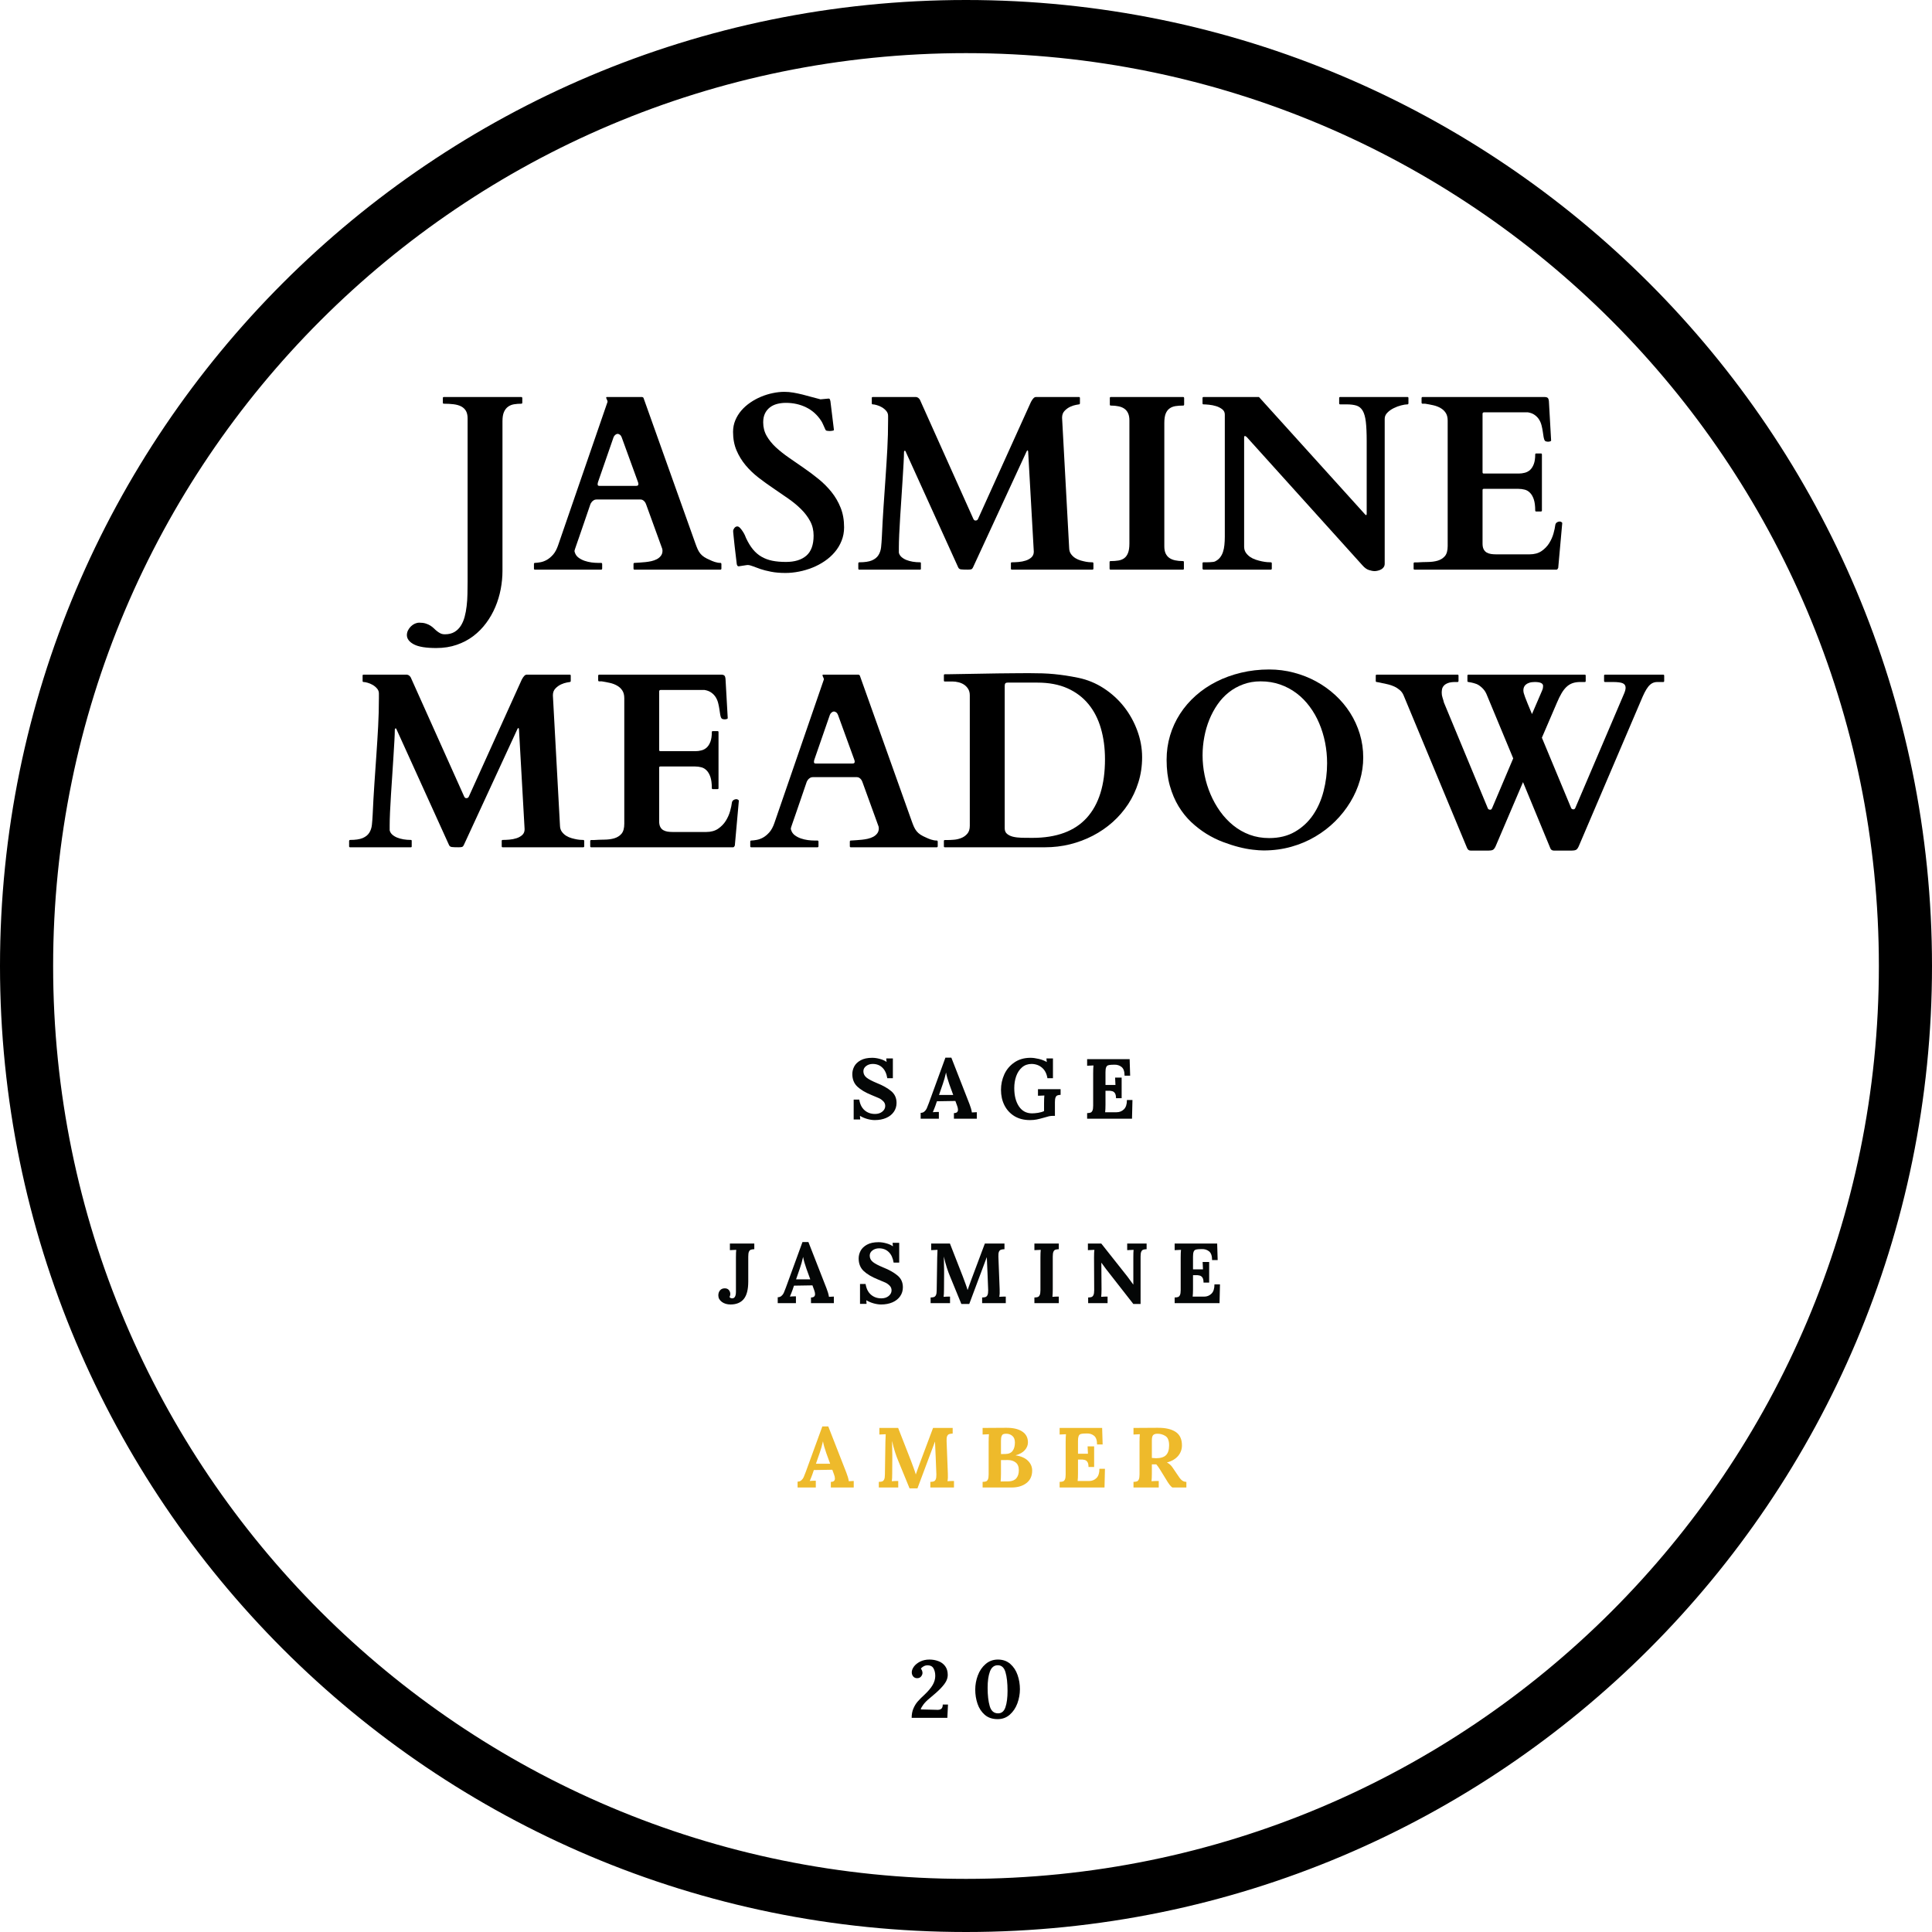 <svg version="1.0" preserveAspectRatio="xMidYMid meet" height="800" viewBox="0 0 600 600" zoomAndPan="magnify" width="800" xmlns:xlink="http://www.w3.org/1999/xlink" xmlns="http://www.w3.org/2000/svg"><defs><g></g><clipPath id="cc67f539b5"><path clip-rule="nonzero" d="M 300 0 C 134.316 0 0 134.316 0 300 C 0 465.684 134.316 600 300 600 C 465.684 600 600 465.684 600 300 C 600 134.316 465.684 0 300 0 Z M 300 0"></path></clipPath></defs><g clip-path="url(#cc67f539b5)"><path stroke-miterlimit="4" stroke-opacity="1" stroke-width="44" stroke="#000000" d="M 400 -0 C 179.089 -0 -0 179.089 -0 400 C -0 620.911 179.089 800 400 800 C 620.911 800 800 620.911 800 400 C 800 179.089 620.911 -0 400 -0 Z M 400 -0" stroke-linejoin="miter" fill="none" transform="matrix(0.75, 0, 0, 0.75, 0, 0)" stroke-linecap="butt"></path></g><g fill-opacity="1" fill="#000000"><g transform="translate(135.86, 176.907)"><g><path d="M 9.359 -46.953 C 9.359 -47.922 9.188 -48.703 8.844 -49.297 C 8.5 -49.891 8.008 -50.352 7.375 -50.688 C 6.738 -51.02 5.961 -51.242 5.047 -51.359 C 4.141 -51.473 3.117 -51.531 1.984 -51.531 C 1.773 -51.531 1.672 -51.629 1.672 -51.828 L 1.672 -53.312 C 1.672 -53.508 1.773 -53.609 1.984 -53.609 L 26.047 -53.609 C 26.172 -53.609 26.25 -53.57 26.281 -53.5 C 26.32 -53.426 26.344 -53.363 26.344 -53.312 L 26.344 -51.828 C 26.344 -51.773 26.32 -51.711 26.281 -51.641 C 26.25 -51.566 26.172 -51.531 26.047 -51.531 C 25.266 -51.531 24.516 -51.473 23.797 -51.359 C 23.086 -51.242 22.469 -50.992 21.938 -50.609 C 21.406 -50.234 20.977 -49.688 20.656 -48.969 C 20.344 -48.258 20.188 -47.301 20.188 -46.094 L 20.188 0.375 C 20.188 2.25 20.004 4.145 19.641 6.062 C 19.273 7.977 18.719 9.82 17.969 11.594 C 17.219 13.375 16.27 15.035 15.125 16.578 C 13.988 18.117 12.66 19.469 11.141 20.625 C 9.617 21.781 7.898 22.688 5.984 23.344 C 4.078 24.008 1.957 24.344 -0.375 24.344 C -3.551 24.344 -5.859 23.969 -7.297 23.219 C -8.742 22.469 -9.477 21.508 -9.5 20.344 C -9.5 19.812 -9.379 19.312 -9.141 18.844 C -8.898 18.375 -8.598 17.961 -8.234 17.609 C -7.867 17.254 -7.457 16.973 -7 16.766 C -6.539 16.566 -6.082 16.469 -5.625 16.469 C -4.863 16.469 -4.203 16.555 -3.641 16.734 C -3.086 16.91 -2.602 17.129 -2.188 17.391 C -1.77 17.66 -1.398 17.953 -1.078 18.266 C -0.766 18.586 -0.438 18.879 -0.094 19.141 C 0.25 19.41 0.602 19.633 0.969 19.812 C 1.332 19.988 1.781 20.078 2.312 20.078 C 3.457 20.078 4.426 19.848 5.219 19.391 C 6.02 18.93 6.68 18.301 7.203 17.5 C 7.723 16.707 8.129 15.781 8.422 14.719 C 8.711 13.656 8.926 12.52 9.062 11.312 C 9.207 10.102 9.289 8.859 9.312 7.578 C 9.344 6.305 9.359 5.047 9.359 3.797 Z M 9.359 -46.953"></path></g></g><g transform="translate(165.635, 176.907)"><g><path d="M 0.188 -1.781 C 0.188 -1.988 0.289 -2.094 0.5 -2.094 C 0.977 -2.113 1.539 -2.18 2.188 -2.297 C 2.832 -2.41 3.488 -2.648 4.156 -3.016 C 4.832 -3.391 5.488 -3.938 6.125 -4.656 C 6.758 -5.375 7.289 -6.367 7.719 -7.641 L 23 -51.984 C 23 -51.953 23.004 -51.961 23.016 -52.016 C 23.035 -52.066 23.047 -52.117 23.047 -52.172 C 23.047 -52.348 22.973 -52.566 22.828 -52.828 C 22.691 -53.098 22.625 -53.297 22.625 -53.422 C 22.625 -53.547 22.676 -53.609 22.781 -53.609 L 33.797 -53.609 C 33.848 -53.586 33.914 -53.562 34 -53.531 C 34.094 -53.508 34.164 -53.438 34.219 -53.312 L 50.312 -8.172 C 50.562 -7.461 50.801 -6.852 51.031 -6.344 C 51.258 -5.844 51.531 -5.395 51.844 -5 C 52.164 -4.602 52.566 -4.242 53.047 -3.922 C 53.523 -3.609 54.145 -3.289 54.906 -2.969 C 55.258 -2.789 55.738 -2.598 56.344 -2.391 C 56.957 -2.191 57.547 -2.094 58.109 -2.094 C 58.234 -2.094 58.312 -2.051 58.344 -1.969 C 58.383 -1.895 58.406 -1.82 58.406 -1.75 L 58.406 -0.297 C 58.406 -0.254 58.383 -0.191 58.344 -0.109 C 58.312 -0.035 58.234 0 58.109 0 L 31.406 0 C 31.281 0 31.195 -0.035 31.156 -0.109 C 31.125 -0.191 31.109 -0.254 31.109 -0.297 L 31.109 -1.781 C 31.109 -1.832 31.125 -1.895 31.156 -1.969 C 31.195 -2.051 31.281 -2.094 31.406 -2.094 C 31.508 -2.094 31.609 -2.098 31.703 -2.109 C 31.805 -2.117 31.883 -2.125 31.938 -2.125 C 32.219 -2.156 32.617 -2.18 33.141 -2.203 C 33.66 -2.234 34.223 -2.281 34.828 -2.344 C 35.441 -2.406 36.055 -2.504 36.672 -2.641 C 37.297 -2.785 37.859 -2.988 38.359 -3.25 C 38.867 -3.52 39.285 -3.867 39.609 -4.297 C 39.941 -4.723 40.109 -5.254 40.109 -5.891 C 40.109 -6.047 40.086 -6.223 40.047 -6.422 L 35.062 -20.156 C 35.031 -20.207 34.984 -20.32 34.922 -20.5 C 34.859 -20.676 34.754 -20.859 34.609 -21.047 C 34.473 -21.234 34.297 -21.398 34.078 -21.547 C 33.867 -21.703 33.613 -21.781 33.312 -21.781 L 19.578 -21.781 C 19.254 -21.781 18.977 -21.703 18.75 -21.547 C 18.52 -21.398 18.328 -21.238 18.172 -21.062 C 18.023 -20.883 17.906 -20.707 17.812 -20.531 C 17.727 -20.352 17.688 -20.254 17.688 -20.234 C 16.875 -17.848 16.188 -15.836 15.625 -14.203 C 15.07 -12.566 14.609 -11.219 14.234 -10.156 C 13.867 -9.094 13.582 -8.27 13.375 -7.688 C 13.176 -7.102 13.031 -6.676 12.938 -6.406 C 12.852 -6.145 12.805 -5.977 12.797 -5.906 C 12.785 -5.844 12.781 -5.812 12.781 -5.812 C 12.781 -5.738 12.789 -5.656 12.812 -5.562 C 12.844 -5.477 12.867 -5.398 12.891 -5.328 C 13.086 -4.691 13.457 -4.164 14 -3.75 C 14.551 -3.332 15.18 -3 15.891 -2.75 C 16.598 -2.508 17.328 -2.336 18.078 -2.234 C 18.828 -2.141 19.492 -2.094 20.078 -2.094 L 21.062 -2.094 C 21.188 -2.094 21.27 -2.051 21.312 -1.969 C 21.352 -1.895 21.375 -1.832 21.375 -1.781 L 21.375 -0.297 C 21.375 -0.254 21.352 -0.191 21.312 -0.109 C 21.27 -0.035 21.188 0 21.062 0 L 0.5 0 C 0.289 0 0.188 -0.098 0.188 -0.297 Z M 20.109 -27.266 C 20.066 -27.141 20.031 -27.008 20 -26.875 C 19.977 -26.75 19.969 -26.625 19.969 -26.5 C 19.969 -26.352 20.004 -26.234 20.078 -26.141 C 20.148 -26.055 20.301 -26.016 20.531 -26.016 L 31.938 -26.016 C 32.219 -26.016 32.398 -26.066 32.484 -26.172 C 32.578 -26.285 32.625 -26.422 32.625 -26.578 C 32.625 -26.703 32.609 -26.816 32.578 -26.922 C 32.555 -27.023 32.52 -27.141 32.469 -27.266 L 27.422 -41.141 C 27.285 -41.492 27.094 -41.754 26.844 -41.922 C 26.594 -42.086 26.363 -42.172 26.156 -42.172 C 25.957 -42.172 25.727 -42.07 25.469 -41.875 C 25.219 -41.688 25.031 -41.43 24.906 -41.109 Z M 20.109 -27.266"></path></g></g><g transform="translate(224.235, 176.907)"><g><path d="M 5.172 -1.031 C 4.836 -1.031 4.633 -1.297 4.562 -1.828 C 4.281 -4.211 4.062 -6.062 3.906 -7.375 C 3.758 -8.695 3.656 -9.688 3.594 -10.344 C 3.531 -11 3.488 -11.422 3.469 -11.609 C 3.457 -11.805 3.453 -11.941 3.453 -12.016 C 3.453 -12.297 3.578 -12.598 3.828 -12.922 C 4.086 -13.254 4.395 -13.422 4.75 -13.422 C 5.008 -13.422 5.285 -13.27 5.578 -12.969 C 5.867 -12.664 6.145 -12.312 6.406 -11.906 C 6.676 -11.5 6.906 -11.094 7.094 -10.688 C 7.281 -10.281 7.398 -9.988 7.453 -9.812 C 8.109 -8.414 8.82 -7.242 9.594 -6.297 C 10.375 -5.348 11.258 -4.586 12.25 -4.016 C 13.238 -3.441 14.352 -3.023 15.594 -2.766 C 16.832 -2.516 18.25 -2.391 19.844 -2.391 C 22.562 -2.391 24.672 -3.035 26.172 -4.328 C 27.68 -5.629 28.438 -7.711 28.438 -10.578 C 28.438 -12.223 28.078 -13.719 27.359 -15.062 C 26.641 -16.406 25.695 -17.648 24.531 -18.797 C 23.363 -19.953 22.031 -21.051 20.531 -22.094 C 19.039 -23.133 17.508 -24.188 15.938 -25.25 C 14.363 -26.312 12.828 -27.422 11.328 -28.578 C 9.836 -29.734 8.508 -31.004 7.344 -32.391 C 6.176 -33.785 5.227 -35.332 4.5 -37.031 C 3.781 -38.727 3.422 -40.645 3.422 -42.781 C 3.422 -44.07 3.656 -45.273 4.125 -46.391 C 4.594 -47.504 5.219 -48.516 6 -49.422 C 6.789 -50.336 7.711 -51.156 8.766 -51.875 C 9.816 -52.602 10.938 -53.211 12.125 -53.703 C 13.32 -54.203 14.535 -54.578 15.766 -54.828 C 16.992 -55.086 18.191 -55.219 19.359 -55.219 C 20.297 -55.219 21.238 -55.133 22.188 -54.969 C 23.133 -54.801 24.07 -54.602 25 -54.375 C 25.926 -54.145 26.859 -53.895 27.797 -53.625 C 28.734 -53.363 29.66 -53.117 30.578 -52.891 L 33.078 -53.125 C 33.305 -53.125 33.453 -53.023 33.516 -52.828 C 33.578 -52.641 33.625 -52.473 33.656 -52.328 L 34.75 -43.391 C 34.75 -43.266 34.582 -43.176 34.25 -43.125 C 33.926 -43.07 33.676 -43.047 33.5 -43.047 C 33.344 -43.047 33.113 -43.062 32.812 -43.094 C 32.508 -43.133 32.332 -43.18 32.281 -43.234 C 32.207 -43.305 32.113 -43.461 32 -43.703 C 31.883 -43.953 31.766 -44.223 31.641 -44.516 C 31.516 -44.805 31.379 -45.102 31.234 -45.406 C 31.098 -45.707 30.953 -45.973 30.797 -46.203 C 29.578 -48.078 28.016 -49.477 26.109 -50.406 C 24.211 -51.332 22.125 -51.797 19.844 -51.797 C 18.852 -51.797 17.926 -51.68 17.062 -51.453 C 16.207 -51.223 15.461 -50.859 14.828 -50.359 C 14.191 -49.867 13.691 -49.242 13.328 -48.484 C 12.961 -47.723 12.781 -46.812 12.781 -45.75 C 12.781 -44.195 13.141 -42.789 13.859 -41.531 C 14.578 -40.281 15.523 -39.102 16.703 -38 C 17.891 -36.906 19.234 -35.836 20.734 -34.797 C 22.242 -33.754 23.781 -32.691 25.344 -31.609 C 26.906 -30.535 28.438 -29.391 29.938 -28.172 C 31.445 -26.953 32.789 -25.609 33.969 -24.141 C 35.156 -22.672 36.109 -21.035 36.828 -19.234 C 37.547 -17.441 37.906 -15.414 37.906 -13.156 C 37.906 -11.656 37.645 -10.258 37.125 -8.969 C 36.613 -7.676 35.91 -6.504 35.016 -5.453 C 34.129 -4.398 33.086 -3.469 31.891 -2.656 C 30.703 -1.844 29.43 -1.164 28.078 -0.625 C 26.723 -0.082 25.328 0.328 23.891 0.609 C 22.461 0.891 21.066 1.031 19.703 1.031 C 17.973 1.031 16.469 0.898 15.188 0.641 C 13.906 0.391 12.801 0.109 11.875 -0.203 C 10.957 -0.523 10.18 -0.812 9.547 -1.062 C 8.91 -1.312 8.379 -1.438 7.953 -1.438 C 7.797 -1.438 7.68 -1.426 7.609 -1.406 Z M 5.172 -1.031"></path></g></g><g transform="translate(265.571, 176.907)"><g><path d="M 0.984 -1.984 C 0.984 -2.023 1.004 -2.082 1.047 -2.156 C 1.086 -2.238 1.172 -2.281 1.297 -2.281 C 2.961 -2.281 4.258 -2.473 5.188 -2.859 C 6.113 -3.254 6.797 -3.801 7.234 -4.5 C 7.68 -5.195 7.957 -6.023 8.062 -6.984 C 8.164 -7.953 8.242 -8.992 8.297 -10.109 C 8.441 -13.379 8.617 -16.555 8.828 -19.641 C 9.047 -22.723 9.254 -25.754 9.453 -28.734 C 9.66 -31.711 9.844 -34.656 10 -37.562 C 10.156 -40.477 10.234 -43.41 10.234 -46.359 L 10.234 -47.766 C 10.234 -48.348 10.039 -48.859 9.656 -49.297 C 9.281 -49.742 8.832 -50.117 8.312 -50.422 C 7.789 -50.723 7.266 -50.945 6.734 -51.094 C 6.203 -51.25 5.781 -51.328 5.469 -51.328 C 5.27 -51.328 5.172 -51.43 5.172 -51.641 L 5.172 -53.312 C 5.172 -53.363 5.18 -53.426 5.203 -53.5 C 5.234 -53.57 5.32 -53.609 5.469 -53.609 L 18.938 -53.609 C 19.219 -53.566 19.445 -53.473 19.625 -53.328 C 19.801 -53.191 19.961 -53.008 20.109 -52.781 L 36.656 -15.891 C 36.832 -15.461 37.062 -15.25 37.344 -15.25 C 37.625 -15.25 37.828 -15.312 37.953 -15.438 C 38.078 -15.562 38.176 -15.727 38.25 -15.938 L 54.609 -52.094 C 54.859 -52.57 55.109 -52.941 55.359 -53.203 C 55.617 -53.473 55.875 -53.609 56.125 -53.609 L 69.516 -53.609 C 69.66 -53.609 69.742 -53.57 69.766 -53.5 C 69.797 -53.426 69.812 -53.363 69.812 -53.312 L 69.812 -51.641 C 69.812 -51.586 69.789 -51.52 69.75 -51.438 C 69.719 -51.363 69.641 -51.328 69.516 -51.328 C 69.461 -51.328 69.16 -51.273 68.609 -51.172 C 68.066 -51.078 67.473 -50.883 66.828 -50.594 C 66.18 -50.301 65.594 -49.879 65.062 -49.328 C 64.531 -48.785 64.266 -48.07 64.266 -47.188 L 66.469 -6.688 C 66.488 -5.957 66.68 -5.336 67.047 -4.828 C 67.422 -4.316 67.875 -3.895 68.406 -3.562 C 68.938 -3.238 69.5 -2.992 70.094 -2.828 C 70.695 -2.66 71.254 -2.531 71.766 -2.438 C 72.285 -2.352 72.727 -2.305 73.094 -2.297 C 73.469 -2.285 73.664 -2.281 73.688 -2.281 C 73.812 -2.281 73.895 -2.238 73.938 -2.156 C 73.977 -2.082 74 -2.023 74 -1.984 L 74 -0.297 C 74 -0.254 73.977 -0.191 73.938 -0.109 C 73.895 -0.035 73.812 0 73.688 0 L 48.672 0 C 48.473 0 48.375 -0.098 48.375 -0.297 L 48.375 -1.984 C 48.375 -2.18 48.473 -2.281 48.672 -2.281 C 49.273 -2.281 49.961 -2.312 50.734 -2.375 C 51.516 -2.438 52.258 -2.582 52.969 -2.812 C 53.676 -3.039 54.27 -3.375 54.75 -3.812 C 55.238 -4.258 55.484 -4.852 55.484 -5.594 L 53.734 -36.656 C 53.703 -36.906 53.641 -37.031 53.547 -37.031 C 53.441 -37.031 53.336 -36.914 53.234 -36.688 L 36.578 -0.641 C 36.453 -0.367 36.281 -0.191 36.062 -0.109 C 35.852 -0.035 35.477 0 34.938 0 C 34.031 0 33.352 -0.023 32.906 -0.078 C 32.469 -0.129 32.172 -0.332 32.016 -0.688 L 15.812 -36.391 C 15.738 -36.566 15.68 -36.695 15.641 -36.781 C 15.609 -36.875 15.539 -36.922 15.438 -36.922 C 15.258 -36.922 15.172 -36.754 15.172 -36.422 C 15.172 -35.66 15.129 -34.547 15.047 -33.078 C 14.973 -31.609 14.875 -29.953 14.75 -28.109 C 14.625 -26.273 14.5 -24.332 14.375 -22.281 C 14.25 -20.227 14.117 -18.238 13.984 -16.312 C 13.859 -14.383 13.758 -12.586 13.688 -10.922 C 13.613 -9.266 13.578 -7.906 13.578 -6.844 L 13.578 -5.281 C 13.68 -4.801 13.93 -4.367 14.328 -3.984 C 14.734 -3.609 15.238 -3.289 15.844 -3.031 C 16.457 -2.781 17.129 -2.594 17.859 -2.469 C 18.598 -2.344 19.375 -2.281 20.188 -2.281 C 20.312 -2.281 20.379 -2.238 20.391 -2.156 C 20.41 -2.082 20.422 -2.023 20.422 -1.984 L 20.422 -0.297 C 20.422 -0.098 20.344 0 20.188 0 L 1.297 0 C 1.086 0 0.984 -0.098 0.984 -0.297 Z M 0.984 -1.984"></path></g></g><g transform="translate(341.168, 176.907)"><g><path d="M 20.422 -7.219 C 20.422 -6.363 20.551 -5.645 20.812 -5.062 C 21.082 -4.477 21.461 -4.008 21.953 -3.656 C 22.453 -3.301 23.062 -3.047 23.781 -2.891 C 24.508 -2.734 25.316 -2.656 26.203 -2.656 C 26.398 -2.656 26.5 -2.555 26.5 -2.359 L 26.5 -0.297 C 26.5 -0.223 26.484 -0.156 26.453 -0.094 C 26.43 -0.031 26.348 0 26.203 0 L 3.719 0 C 3.594 0 3.508 -0.035 3.469 -0.109 C 3.438 -0.191 3.422 -0.254 3.422 -0.297 L 3.422 -2.359 C 3.422 -2.41 3.438 -2.473 3.469 -2.547 C 3.508 -2.617 3.594 -2.656 3.719 -2.656 C 4.613 -2.656 5.422 -2.711 6.141 -2.828 C 6.859 -2.941 7.473 -3.188 7.984 -3.562 C 8.492 -3.945 8.883 -4.492 9.156 -5.203 C 9.438 -5.922 9.578 -6.883 9.578 -8.094 L 9.578 -46.391 C 9.578 -47.254 9.441 -47.977 9.172 -48.562 C 8.91 -49.145 8.531 -49.613 8.031 -49.969 C 7.539 -50.32 6.938 -50.57 6.219 -50.719 C 5.5 -50.875 4.691 -50.953 3.797 -50.953 C 3.598 -50.953 3.5 -51.051 3.5 -51.25 L 3.5 -53.312 C 3.5 -53.508 3.598 -53.609 3.797 -53.609 L 26.281 -53.609 C 26.406 -53.609 26.484 -53.57 26.516 -53.5 C 26.555 -53.426 26.578 -53.363 26.578 -53.312 L 26.578 -51.25 C 26.578 -51.207 26.555 -51.145 26.516 -51.062 C 26.484 -50.988 26.406 -50.953 26.281 -50.953 C 25.383 -50.953 24.578 -50.895 23.859 -50.781 C 23.141 -50.664 22.523 -50.414 22.016 -50.031 C 21.504 -49.656 21.109 -49.113 20.828 -48.406 C 20.555 -47.695 20.422 -46.734 20.422 -45.516 Z M 20.422 -7.219"></path></g></g><g transform="translate(371.172, 176.907)"><g><path d="M 2.578 0 C 2.535 0 2.473 -0.031 2.391 -0.094 C 2.316 -0.156 2.281 -0.223 2.281 -0.297 L 2.281 -1.984 C 2.281 -2.18 2.379 -2.281 2.578 -2.281 C 2.859 -2.281 3.176 -2.281 3.531 -2.281 C 3.883 -2.281 4.234 -2.289 4.578 -2.312 C 4.922 -2.344 5.234 -2.367 5.516 -2.391 C 5.797 -2.422 6.008 -2.473 6.156 -2.547 C 6.789 -2.848 7.312 -3.254 7.719 -3.766 C 8.125 -4.273 8.43 -4.859 8.641 -5.516 C 8.859 -6.172 9.004 -6.891 9.078 -7.672 C 9.16 -8.461 9.203 -9.301 9.203 -10.188 L 9.203 -48.172 C 9.203 -48.859 8.926 -49.41 8.375 -49.828 C 7.832 -50.242 7.203 -50.562 6.484 -50.781 C 5.766 -51 5.031 -51.145 4.281 -51.219 C 3.531 -51.289 2.961 -51.328 2.578 -51.328 C 2.453 -51.328 2.367 -51.363 2.328 -51.438 C 2.297 -51.52 2.281 -51.586 2.281 -51.641 L 2.281 -53.312 C 2.281 -53.363 2.297 -53.426 2.328 -53.5 C 2.367 -53.57 2.453 -53.609 2.578 -53.609 L 19.812 -53.609 L 52.594 -17.344 C 52.719 -17.219 52.805 -17.117 52.859 -17.047 C 52.91 -16.984 52.973 -16.953 53.047 -16.953 C 53.148 -16.953 53.211 -16.988 53.234 -17.062 C 53.254 -17.145 53.266 -17.223 53.266 -17.297 L 53.266 -39.891 C 53.266 -42.398 53.176 -44.406 53 -45.906 C 52.82 -47.414 52.492 -48.57 52.016 -49.375 C 51.535 -50.176 50.891 -50.703 50.078 -50.953 C 49.266 -51.203 48.223 -51.328 46.953 -51.328 L 45.016 -51.328 C 44.891 -51.328 44.805 -51.363 44.766 -51.438 C 44.734 -51.52 44.719 -51.586 44.719 -51.641 L 44.719 -53.312 C 44.719 -53.363 44.734 -53.426 44.766 -53.5 C 44.805 -53.57 44.891 -53.609 45.016 -53.609 L 65.938 -53.609 C 66.082 -53.609 66.164 -53.57 66.188 -53.5 C 66.219 -53.426 66.234 -53.363 66.234 -53.312 L 66.234 -51.641 C 66.234 -51.586 66.211 -51.52 66.172 -51.438 C 66.141 -51.363 66.062 -51.328 65.938 -51.328 C 65.426 -51.328 64.77 -51.223 63.969 -51.016 C 63.176 -50.816 62.398 -50.523 61.641 -50.141 C 60.879 -49.766 60.223 -49.297 59.672 -48.734 C 59.129 -48.18 58.859 -47.551 58.859 -46.844 L 58.859 -1.859 C 58.859 -1.43 58.754 -1.07 58.547 -0.781 C 58.348 -0.488 58.086 -0.254 57.766 -0.078 C 57.453 0.098 57.113 0.227 56.75 0.312 C 56.383 0.406 56.051 0.453 55.75 0.453 C 55.238 0.453 54.645 0.344 53.969 0.125 C 53.301 -0.082 52.641 -0.555 51.984 -1.297 L 16.078 -41.109 C 15.898 -41.285 15.773 -41.391 15.703 -41.422 C 15.629 -41.461 15.531 -41.484 15.406 -41.484 C 15.27 -41.484 15.203 -41.359 15.203 -41.109 L 15.203 -7.156 C 15.203 -6.438 15.375 -5.816 15.719 -5.297 C 16.062 -4.785 16.5 -4.344 17.031 -3.969 C 17.562 -3.602 18.148 -3.312 18.797 -3.094 C 19.441 -2.883 20.078 -2.711 20.703 -2.578 C 21.328 -2.453 21.883 -2.367 22.375 -2.328 C 22.875 -2.297 23.25 -2.281 23.5 -2.281 C 23.625 -2.281 23.711 -2.227 23.766 -2.125 C 23.785 -2.07 23.797 -2.023 23.797 -1.984 L 23.797 -0.297 C 23.797 -0.254 23.773 -0.191 23.734 -0.109 C 23.703 -0.035 23.625 0 23.5 0 Z M 2.578 0"></path></g></g><g transform="translate(438.746, 176.907)"><g><path d="M 0.266 -1.938 C 0.266 -1.969 0.273 -2.023 0.297 -2.109 C 0.328 -2.203 0.422 -2.25 0.578 -2.25 L 1.406 -2.25 C 2.469 -2.32 3.555 -2.363 4.672 -2.375 C 5.785 -2.383 6.801 -2.52 7.719 -2.781 C 8.633 -3.051 9.383 -3.52 9.969 -4.188 C 10.551 -4.863 10.844 -5.914 10.844 -7.344 L 10.844 -46.281 C 10.844 -47.27 10.641 -48.07 10.234 -48.688 C 9.828 -49.312 9.289 -49.812 8.625 -50.188 C 7.969 -50.57 7.223 -50.859 6.391 -51.047 C 5.555 -51.234 4.707 -51.395 3.844 -51.531 L 3.047 -51.531 C 2.922 -51.531 2.836 -51.566 2.797 -51.641 C 2.754 -51.711 2.734 -51.773 2.734 -51.828 L 2.734 -53.312 C 2.734 -53.363 2.754 -53.426 2.797 -53.5 C 2.836 -53.57 2.922 -53.609 3.047 -53.609 L 40.922 -53.609 C 41.367 -53.609 41.691 -53.523 41.891 -53.359 C 42.098 -53.203 42.227 -52.844 42.281 -52.281 L 42.969 -40.109 C 42.969 -39.984 42.859 -39.891 42.641 -39.828 C 42.43 -39.766 42.238 -39.734 42.062 -39.734 C 41.852 -39.734 41.645 -39.758 41.438 -39.812 C 41.238 -39.863 41.102 -39.941 41.031 -40.047 C 40.852 -40.297 40.723 -40.664 40.641 -41.156 C 40.566 -41.656 40.484 -42.207 40.391 -42.812 C 40.305 -43.426 40.18 -44.062 40.016 -44.719 C 39.859 -45.375 39.613 -45.977 39.281 -46.531 C 38.945 -47.094 38.492 -47.582 37.922 -48 C 37.359 -48.426 36.633 -48.711 35.75 -48.859 L 22.172 -48.859 C 21.836 -48.859 21.672 -48.695 21.672 -48.375 L 21.672 -30.234 C 21.672 -29.973 21.797 -29.844 22.047 -29.844 L 32.922 -29.844 C 33.555 -29.844 34.188 -29.926 34.812 -30.094 C 35.438 -30.258 35.984 -30.555 36.453 -30.984 C 36.922 -31.422 37.301 -32.023 37.594 -32.797 C 37.883 -33.566 38.031 -34.562 38.031 -35.781 C 38.031 -35.977 38.129 -36.078 38.328 -36.078 L 39.812 -36.078 C 40.008 -36.078 40.109 -35.977 40.109 -35.781 L 40.109 -18.359 C 40.109 -18.234 40.07 -18.148 40 -18.109 C 39.926 -18.078 39.863 -18.062 39.812 -18.062 L 38.328 -18.062 C 38.203 -18.062 38.117 -18.098 38.078 -18.172 C 38.047 -18.254 38.031 -18.316 38.031 -18.359 C 38.031 -19.785 37.883 -20.938 37.594 -21.812 C 37.301 -22.688 36.91 -23.367 36.422 -23.859 C 35.941 -24.359 35.391 -24.688 34.766 -24.844 C 34.148 -25.008 33.5 -25.094 32.812 -25.094 L 22.047 -25.094 C 21.797 -25.094 21.672 -24.969 21.672 -24.719 L 21.672 -8.094 C 21.672 -7.363 21.785 -6.773 22.016 -6.328 C 22.242 -5.891 22.551 -5.555 22.938 -5.328 C 23.332 -5.098 23.785 -4.941 24.297 -4.859 C 24.805 -4.785 25.336 -4.75 25.891 -4.75 L 36.281 -4.75 C 37.75 -4.75 38.977 -5.082 39.969 -5.75 C 40.957 -6.426 41.754 -7.242 42.359 -8.203 C 42.961 -9.172 43.41 -10.176 43.703 -11.219 C 43.992 -12.258 44.18 -13.145 44.266 -13.875 C 44.316 -14.207 44.477 -14.469 44.75 -14.656 C 45.031 -14.844 45.348 -14.938 45.703 -14.938 C 45.828 -14.938 45.977 -14.883 46.156 -14.781 C 46.332 -14.688 46.422 -14.578 46.422 -14.453 L 45.172 -0.531 C 45.117 -0.406 45.047 -0.285 44.953 -0.172 C 44.867 -0.055 44.766 0 44.641 0 L 0.578 0 C 0.422 0 0.328 -0.039 0.297 -0.125 C 0.273 -0.219 0.266 -0.273 0.266 -0.297 Z M 0.266 -1.938"></path></g></g></g><g fill-opacity="1" fill="#000000"><g transform="translate(107.438, 263.131)"><g><path d="M 0.984 -1.984 C 0.984 -2.023 1.004 -2.082 1.047 -2.156 C 1.086 -2.238 1.172 -2.281 1.297 -2.281 C 2.961 -2.281 4.258 -2.473 5.188 -2.859 C 6.113 -3.254 6.797 -3.801 7.234 -4.5 C 7.68 -5.195 7.957 -6.023 8.062 -6.984 C 8.164 -7.953 8.242 -8.992 8.297 -10.109 C 8.441 -13.379 8.617 -16.555 8.828 -19.641 C 9.047 -22.723 9.254 -25.754 9.453 -28.734 C 9.66 -31.711 9.844 -34.656 10 -37.562 C 10.156 -40.477 10.234 -43.41 10.234 -46.359 L 10.234 -47.766 C 10.234 -48.348 10.039 -48.859 9.656 -49.297 C 9.281 -49.742 8.832 -50.117 8.312 -50.422 C 7.789 -50.723 7.266 -50.945 6.734 -51.094 C 6.203 -51.25 5.781 -51.328 5.469 -51.328 C 5.27 -51.328 5.172 -51.43 5.172 -51.641 L 5.172 -53.312 C 5.172 -53.363 5.18 -53.426 5.203 -53.5 C 5.234 -53.57 5.32 -53.609 5.469 -53.609 L 18.938 -53.609 C 19.219 -53.566 19.445 -53.473 19.625 -53.328 C 19.801 -53.191 19.961 -53.008 20.109 -52.781 L 36.656 -15.891 C 36.832 -15.461 37.062 -15.25 37.344 -15.25 C 37.625 -15.25 37.828 -15.312 37.953 -15.438 C 38.078 -15.562 38.176 -15.727 38.25 -15.938 L 54.609 -52.094 C 54.859 -52.57 55.109 -52.941 55.359 -53.203 C 55.617 -53.473 55.875 -53.609 56.125 -53.609 L 69.516 -53.609 C 69.66 -53.609 69.742 -53.57 69.766 -53.5 C 69.797 -53.426 69.812 -53.363 69.812 -53.312 L 69.812 -51.641 C 69.812 -51.586 69.789 -51.52 69.75 -51.438 C 69.719 -51.363 69.641 -51.328 69.516 -51.328 C 69.461 -51.328 69.16 -51.273 68.609 -51.172 C 68.066 -51.078 67.473 -50.883 66.828 -50.594 C 66.18 -50.301 65.594 -49.879 65.062 -49.328 C 64.531 -48.785 64.266 -48.07 64.266 -47.188 L 66.469 -6.688 C 66.488 -5.957 66.68 -5.336 67.047 -4.828 C 67.422 -4.316 67.875 -3.895 68.406 -3.562 C 68.938 -3.238 69.5 -2.992 70.094 -2.828 C 70.695 -2.66 71.254 -2.531 71.766 -2.438 C 72.285 -2.352 72.727 -2.305 73.094 -2.297 C 73.469 -2.285 73.664 -2.281 73.688 -2.281 C 73.812 -2.281 73.895 -2.238 73.938 -2.156 C 73.977 -2.082 74 -2.023 74 -1.984 L 74 -0.297 C 74 -0.254 73.977 -0.191 73.938 -0.109 C 73.895 -0.035 73.812 0 73.688 0 L 48.672 0 C 48.473 0 48.375 -0.098 48.375 -0.297 L 48.375 -1.984 C 48.375 -2.18 48.473 -2.281 48.672 -2.281 C 49.273 -2.281 49.961 -2.312 50.734 -2.375 C 51.516 -2.438 52.258 -2.582 52.969 -2.812 C 53.676 -3.039 54.27 -3.375 54.75 -3.812 C 55.238 -4.258 55.484 -4.852 55.484 -5.594 L 53.734 -36.656 C 53.703 -36.906 53.641 -37.031 53.547 -37.031 C 53.441 -37.031 53.336 -36.914 53.234 -36.688 L 36.578 -0.641 C 36.453 -0.367 36.281 -0.191 36.062 -0.109 C 35.852 -0.035 35.477 0 34.938 0 C 34.031 0 33.352 -0.023 32.906 -0.078 C 32.469 -0.129 32.172 -0.332 32.016 -0.688 L 15.812 -36.391 C 15.738 -36.566 15.68 -36.695 15.641 -36.781 C 15.609 -36.875 15.539 -36.922 15.438 -36.922 C 15.258 -36.922 15.172 -36.754 15.172 -36.422 C 15.172 -35.66 15.129 -34.547 15.047 -33.078 C 14.973 -31.609 14.875 -29.953 14.75 -28.109 C 14.625 -26.273 14.5 -24.332 14.375 -22.281 C 14.25 -20.227 14.117 -18.238 13.984 -16.312 C 13.859 -14.383 13.758 -12.586 13.688 -10.922 C 13.613 -9.266 13.578 -7.906 13.578 -6.844 L 13.578 -5.281 C 13.68 -4.801 13.93 -4.367 14.328 -3.984 C 14.734 -3.609 15.238 -3.289 15.844 -3.031 C 16.457 -2.781 17.129 -2.594 17.859 -2.469 C 18.598 -2.344 19.375 -2.281 20.188 -2.281 C 20.312 -2.281 20.379 -2.238 20.391 -2.156 C 20.41 -2.082 20.422 -2.023 20.422 -1.984 L 20.422 -0.297 C 20.422 -0.098 20.344 0 20.188 0 L 1.297 0 C 1.086 0 0.984 -0.098 0.984 -0.297 Z M 0.984 -1.984"></path></g></g><g transform="translate(183.035, 263.131)"><g><path d="M 0.266 -1.938 C 0.266 -1.969 0.273 -2.023 0.297 -2.109 C 0.328 -2.203 0.422 -2.25 0.578 -2.25 L 1.406 -2.25 C 2.469 -2.32 3.555 -2.363 4.672 -2.375 C 5.785 -2.383 6.801 -2.52 7.719 -2.781 C 8.633 -3.051 9.383 -3.52 9.969 -4.188 C 10.551 -4.863 10.844 -5.914 10.844 -7.344 L 10.844 -46.281 C 10.844 -47.27 10.641 -48.07 10.234 -48.688 C 9.828 -49.312 9.289 -49.812 8.625 -50.188 C 7.969 -50.57 7.223 -50.859 6.391 -51.047 C 5.555 -51.234 4.707 -51.395 3.844 -51.531 L 3.047 -51.531 C 2.922 -51.531 2.836 -51.566 2.797 -51.641 C 2.754 -51.711 2.734 -51.773 2.734 -51.828 L 2.734 -53.312 C 2.734 -53.363 2.754 -53.426 2.797 -53.5 C 2.836 -53.57 2.922 -53.609 3.047 -53.609 L 40.922 -53.609 C 41.367 -53.609 41.691 -53.523 41.891 -53.359 C 42.098 -53.203 42.227 -52.844 42.281 -52.281 L 42.969 -40.109 C 42.969 -39.984 42.859 -39.891 42.641 -39.828 C 42.43 -39.766 42.238 -39.734 42.062 -39.734 C 41.852 -39.734 41.645 -39.758 41.438 -39.812 C 41.238 -39.863 41.102 -39.941 41.031 -40.047 C 40.852 -40.297 40.723 -40.664 40.641 -41.156 C 40.566 -41.656 40.484 -42.207 40.391 -42.812 C 40.305 -43.426 40.18 -44.062 40.016 -44.719 C 39.859 -45.375 39.613 -45.977 39.281 -46.531 C 38.945 -47.094 38.492 -47.582 37.922 -48 C 37.359 -48.426 36.633 -48.711 35.75 -48.859 L 22.172 -48.859 C 21.836 -48.859 21.672 -48.695 21.672 -48.375 L 21.672 -30.234 C 21.672 -29.973 21.797 -29.844 22.047 -29.844 L 32.922 -29.844 C 33.555 -29.844 34.188 -29.926 34.812 -30.094 C 35.438 -30.258 35.984 -30.555 36.453 -30.984 C 36.922 -31.422 37.301 -32.023 37.594 -32.797 C 37.883 -33.566 38.031 -34.562 38.031 -35.781 C 38.031 -35.977 38.129 -36.078 38.328 -36.078 L 39.812 -36.078 C 40.008 -36.078 40.109 -35.977 40.109 -35.781 L 40.109 -18.359 C 40.109 -18.234 40.07 -18.148 40 -18.109 C 39.926 -18.078 39.863 -18.062 39.812 -18.062 L 38.328 -18.062 C 38.203 -18.062 38.117 -18.098 38.078 -18.172 C 38.047 -18.254 38.031 -18.316 38.031 -18.359 C 38.031 -19.785 37.883 -20.938 37.594 -21.812 C 37.301 -22.688 36.91 -23.367 36.422 -23.859 C 35.941 -24.359 35.391 -24.688 34.766 -24.844 C 34.148 -25.008 33.5 -25.094 32.812 -25.094 L 22.047 -25.094 C 21.797 -25.094 21.672 -24.969 21.672 -24.719 L 21.672 -8.094 C 21.672 -7.363 21.785 -6.773 22.016 -6.328 C 22.242 -5.891 22.551 -5.555 22.938 -5.328 C 23.332 -5.098 23.785 -4.941 24.297 -4.859 C 24.805 -4.785 25.336 -4.75 25.891 -4.75 L 36.281 -4.75 C 37.75 -4.75 38.977 -5.082 39.969 -5.75 C 40.957 -6.426 41.754 -7.242 42.359 -8.203 C 42.961 -9.172 43.41 -10.176 43.703 -11.219 C 43.992 -12.258 44.18 -13.145 44.266 -13.875 C 44.316 -14.207 44.477 -14.469 44.75 -14.656 C 45.031 -14.844 45.348 -14.938 45.703 -14.938 C 45.828 -14.938 45.977 -14.883 46.156 -14.781 C 46.332 -14.688 46.422 -14.578 46.422 -14.453 L 45.172 -0.531 C 45.117 -0.406 45.047 -0.285 44.953 -0.172 C 44.867 -0.055 44.766 0 44.641 0 L 0.578 0 C 0.422 0 0.328 -0.039 0.297 -0.125 C 0.273 -0.219 0.266 -0.273 0.266 -0.297 Z M 0.266 -1.938"></path></g></g><g transform="translate(232.813, 263.131)"><g><path d="M 0.188 -1.781 C 0.188 -1.988 0.289 -2.094 0.5 -2.094 C 0.977 -2.113 1.539 -2.18 2.188 -2.297 C 2.832 -2.41 3.488 -2.648 4.156 -3.016 C 4.832 -3.391 5.488 -3.938 6.125 -4.656 C 6.758 -5.375 7.289 -6.367 7.719 -7.641 L 23 -51.984 C 23 -51.953 23.004 -51.961 23.016 -52.016 C 23.035 -52.066 23.047 -52.117 23.047 -52.172 C 23.047 -52.348 22.973 -52.566 22.828 -52.828 C 22.691 -53.098 22.625 -53.297 22.625 -53.422 C 22.625 -53.547 22.676 -53.609 22.781 -53.609 L 33.797 -53.609 C 33.848 -53.586 33.914 -53.562 34 -53.531 C 34.094 -53.508 34.164 -53.438 34.219 -53.312 L 50.312 -8.172 C 50.562 -7.461 50.801 -6.852 51.031 -6.344 C 51.258 -5.844 51.531 -5.395 51.844 -5 C 52.164 -4.602 52.566 -4.242 53.047 -3.922 C 53.523 -3.609 54.145 -3.289 54.906 -2.969 C 55.258 -2.789 55.738 -2.598 56.344 -2.391 C 56.957 -2.191 57.547 -2.094 58.109 -2.094 C 58.234 -2.094 58.312 -2.051 58.344 -1.969 C 58.383 -1.895 58.406 -1.82 58.406 -1.75 L 58.406 -0.297 C 58.406 -0.254 58.383 -0.191 58.344 -0.109 C 58.312 -0.035 58.234 0 58.109 0 L 31.406 0 C 31.281 0 31.195 -0.035 31.156 -0.109 C 31.125 -0.191 31.109 -0.254 31.109 -0.297 L 31.109 -1.781 C 31.109 -1.832 31.125 -1.895 31.156 -1.969 C 31.195 -2.051 31.281 -2.094 31.406 -2.094 C 31.508 -2.094 31.609 -2.098 31.703 -2.109 C 31.805 -2.117 31.883 -2.125 31.938 -2.125 C 32.219 -2.156 32.617 -2.18 33.141 -2.203 C 33.66 -2.234 34.223 -2.281 34.828 -2.344 C 35.441 -2.406 36.055 -2.504 36.672 -2.641 C 37.297 -2.785 37.859 -2.988 38.359 -3.25 C 38.867 -3.52 39.285 -3.867 39.609 -4.297 C 39.941 -4.723 40.109 -5.254 40.109 -5.891 C 40.109 -6.047 40.086 -6.223 40.047 -6.422 L 35.062 -20.156 C 35.031 -20.207 34.984 -20.32 34.922 -20.5 C 34.859 -20.676 34.754 -20.859 34.609 -21.047 C 34.473 -21.234 34.297 -21.398 34.078 -21.547 C 33.867 -21.703 33.613 -21.781 33.312 -21.781 L 19.578 -21.781 C 19.254 -21.781 18.977 -21.703 18.75 -21.547 C 18.52 -21.398 18.328 -21.238 18.172 -21.062 C 18.023 -20.883 17.906 -20.707 17.812 -20.531 C 17.727 -20.352 17.688 -20.254 17.688 -20.234 C 16.875 -17.848 16.188 -15.836 15.625 -14.203 C 15.07 -12.566 14.609 -11.219 14.234 -10.156 C 13.867 -9.094 13.582 -8.27 13.375 -7.688 C 13.176 -7.102 13.031 -6.676 12.938 -6.406 C 12.852 -6.145 12.805 -5.977 12.797 -5.906 C 12.785 -5.844 12.781 -5.812 12.781 -5.812 C 12.781 -5.738 12.789 -5.656 12.812 -5.562 C 12.844 -5.477 12.867 -5.398 12.891 -5.328 C 13.086 -4.691 13.457 -4.164 14 -3.75 C 14.551 -3.332 15.18 -3 15.891 -2.75 C 16.598 -2.508 17.328 -2.336 18.078 -2.234 C 18.828 -2.141 19.492 -2.094 20.078 -2.094 L 21.062 -2.094 C 21.188 -2.094 21.27 -2.051 21.312 -1.969 C 21.352 -1.895 21.375 -1.832 21.375 -1.781 L 21.375 -0.297 C 21.375 -0.254 21.352 -0.191 21.312 -0.109 C 21.27 -0.035 21.188 0 21.062 0 L 0.5 0 C 0.289 0 0.188 -0.098 0.188 -0.297 Z M 20.109 -27.266 C 20.066 -27.141 20.031 -27.008 20 -26.875 C 19.977 -26.75 19.969 -26.625 19.969 -26.5 C 19.969 -26.352 20.004 -26.234 20.078 -26.141 C 20.148 -26.055 20.301 -26.016 20.531 -26.016 L 31.938 -26.016 C 32.219 -26.016 32.398 -26.066 32.484 -26.172 C 32.578 -26.285 32.625 -26.422 32.625 -26.578 C 32.625 -26.703 32.609 -26.816 32.578 -26.922 C 32.555 -27.023 32.52 -27.141 32.469 -27.266 L 27.422 -41.141 C 27.285 -41.492 27.094 -41.754 26.844 -41.922 C 26.594 -42.086 26.363 -42.172 26.156 -42.172 C 25.957 -42.172 25.727 -42.07 25.469 -41.875 C 25.219 -41.688 25.031 -41.43 24.906 -41.109 Z M 20.109 -27.266"></path></g></g><g transform="translate(291.413, 263.131)"><g><path d="M 2.016 0 C 1.859 0 1.77 -0.039 1.75 -0.125 C 1.727 -0.219 1.719 -0.273 1.719 -0.297 L 1.719 -1.938 C 1.719 -1.969 1.727 -2.023 1.75 -2.109 C 1.77 -2.203 1.859 -2.25 2.016 -2.25 L 2.859 -2.25 C 3.391 -2.25 4.047 -2.281 4.828 -2.344 C 5.617 -2.406 6.379 -2.582 7.109 -2.875 C 7.848 -3.164 8.473 -3.609 8.984 -4.203 C 9.504 -4.797 9.766 -5.613 9.766 -6.656 L 9.766 -47.188 C 9.766 -47.977 9.594 -48.645 9.25 -49.188 C 8.914 -49.727 8.488 -50.172 7.969 -50.516 C 7.445 -50.859 6.867 -51.102 6.234 -51.25 C 5.598 -51.406 5.004 -51.484 4.453 -51.484 L 2.016 -51.484 C 1.859 -51.484 1.77 -51.523 1.75 -51.609 C 1.727 -51.703 1.719 -51.766 1.719 -51.797 L 1.719 -53.422 C 1.719 -53.453 1.727 -53.508 1.75 -53.594 C 1.77 -53.688 1.859 -53.734 2.016 -53.734 L 2.859 -53.734 L 18.484 -54 C 19.953 -54.02 21.539 -54.035 23.25 -54.047 C 24.957 -54.066 26.551 -54.078 28.031 -54.078 C 29.625 -54.078 31.051 -54.055 32.312 -54.016 C 33.582 -53.973 34.801 -53.895 35.969 -53.781 C 37.133 -53.664 38.312 -53.52 39.5 -53.344 C 40.695 -53.164 42.031 -52.926 43.5 -52.625 C 46.312 -52.039 48.926 -50.961 51.344 -49.391 C 53.77 -47.816 55.863 -45.914 57.625 -43.688 C 59.383 -41.457 60.766 -38.984 61.766 -36.266 C 62.773 -33.555 63.281 -30.785 63.281 -27.953 C 63.281 -25.211 62.895 -22.617 62.125 -20.172 C 61.363 -17.723 60.305 -15.469 58.953 -13.406 C 57.598 -11.344 55.988 -9.477 54.125 -7.812 C 52.258 -6.156 50.211 -4.75 47.984 -3.594 C 45.754 -2.438 43.383 -1.547 40.875 -0.922 C 38.363 -0.305 35.789 0 33.156 0 Z M 20.609 -5.891 C 20.609 -5.16 20.844 -4.594 21.312 -4.188 C 21.781 -3.781 22.398 -3.477 23.172 -3.281 C 23.953 -3.094 24.859 -2.984 25.891 -2.953 C 26.93 -2.93 28.023 -2.922 29.172 -2.922 C 36.691 -2.922 42.332 -5 46.094 -9.156 C 49.863 -13.32 51.75 -19.383 51.75 -27.344 C 51.75 -30.844 51.32 -34.047 50.469 -36.953 C 49.625 -39.867 48.332 -42.379 46.594 -44.484 C 44.863 -46.586 42.688 -48.223 40.062 -49.391 C 37.438 -50.555 34.336 -51.141 30.766 -51.141 L 21.562 -51.141 C 21.176 -51.141 20.922 -51.055 20.797 -50.891 C 20.672 -50.734 20.609 -50.473 20.609 -50.109 Z M 20.609 -5.891"></path></g></g><g transform="translate(358.112, 263.131)"><g><path d="M 34.297 0.984 C 33.41 0.984 32.301 0.906 30.969 0.75 C 29.633 0.602 28.176 0.328 26.594 -0.078 C 25.008 -0.484 23.352 -1.016 21.625 -1.672 C 19.906 -2.328 18.211 -3.164 16.547 -4.188 C 14.891 -5.219 13.312 -6.438 11.812 -7.844 C 10.32 -9.258 9.016 -10.895 7.891 -12.75 C 6.766 -14.613 5.863 -16.738 5.188 -19.125 C 4.52 -21.508 4.188 -24.188 4.188 -27.156 C 4.188 -29.789 4.547 -32.312 5.266 -34.719 C 5.984 -37.125 7.016 -39.363 8.359 -41.438 C 9.703 -43.52 11.332 -45.41 13.25 -47.109 C 15.164 -48.805 17.301 -50.25 19.656 -51.438 C 22.008 -52.633 24.566 -53.562 27.328 -54.219 C 30.098 -54.883 33.004 -55.219 36.047 -55.219 C 38.68 -55.219 41.234 -54.891 43.703 -54.234 C 46.18 -53.586 48.492 -52.676 50.641 -51.5 C 52.797 -50.32 54.77 -48.91 56.562 -47.266 C 58.352 -45.617 59.895 -43.781 61.188 -41.75 C 62.477 -39.719 63.477 -37.531 64.188 -35.188 C 64.895 -32.844 65.25 -30.406 65.25 -27.875 C 65.25 -25.488 64.906 -23.125 64.219 -20.781 C 63.539 -18.438 62.551 -16.191 61.25 -14.047 C 59.957 -11.91 58.395 -9.926 56.562 -8.094 C 54.727 -6.27 52.664 -4.68 50.375 -3.328 C 48.094 -1.973 45.598 -0.914 42.891 -0.156 C 40.18 0.602 37.316 0.984 34.297 0.984 Z M 15.359 -28.562 C 15.359 -26.508 15.566 -24.453 15.984 -22.391 C 16.398 -20.336 17.016 -18.359 17.828 -16.453 C 18.641 -14.555 19.641 -12.773 20.828 -11.109 C 22.023 -9.453 23.383 -8.008 24.906 -6.781 C 26.426 -5.551 28.117 -4.586 29.984 -3.891 C 31.848 -3.203 33.867 -2.859 36.047 -2.859 C 39.117 -2.859 41.781 -3.508 44.031 -4.812 C 46.289 -6.113 48.16 -7.844 49.641 -10 C 51.117 -12.156 52.219 -14.633 52.938 -17.438 C 53.664 -20.238 54.031 -23.133 54.031 -26.125 C 54.031 -28.301 53.82 -30.438 53.406 -32.531 C 52.988 -34.625 52.379 -36.613 51.578 -38.5 C 50.785 -40.383 49.797 -42.117 48.609 -43.703 C 47.43 -45.297 46.078 -46.672 44.547 -47.828 C 43.016 -48.992 41.316 -49.898 39.453 -50.547 C 37.586 -51.203 35.566 -51.531 33.391 -51.531 C 31.43 -51.531 29.629 -51.223 27.984 -50.609 C 26.336 -50.004 24.848 -49.176 23.516 -48.125 C 22.18 -47.07 21.008 -45.816 20 -44.359 C 18.988 -42.898 18.141 -41.32 17.453 -39.625 C 16.766 -37.926 16.242 -36.129 15.891 -34.234 C 15.535 -32.348 15.359 -30.457 15.359 -28.562 Z M 15.359 -28.562"></path></g></g><g transform="translate(427.55, 263.131)"><g><path d="M 55.062 1.031 C 54.445 1.031 54.051 0.75 53.875 0.188 L 45.438 -20.234 L 36.922 -0.297 C 36.641 0.305 36.348 0.676 36.047 0.812 C 35.742 0.957 35.301 1.031 34.719 1.031 L 29.203 1.031 C 28.898 1.031 28.66 0.957 28.484 0.812 C 28.305 0.676 28.156 0.457 28.031 0.156 L 8.328 -47.234 C 8.047 -47.891 7.641 -48.438 7.109 -48.875 C 6.578 -49.32 6.016 -49.676 5.422 -49.938 C 4.828 -50.207 4.254 -50.41 3.703 -50.547 C 3.16 -50.691 2.738 -50.789 2.438 -50.844 C 2.258 -50.863 2.039 -50.906 1.781 -50.969 C 1.531 -51.031 1.273 -51.086 1.016 -51.141 C 0.766 -51.191 0.547 -51.234 0.359 -51.266 C 0.172 -51.305 0.051 -51.328 0 -51.328 C -0.195 -51.328 -0.297 -51.43 -0.297 -51.641 L -0.297 -53.312 C -0.297 -53.508 -0.195 -53.609 0 -53.609 L 25.094 -53.609 C 25.25 -53.609 25.336 -53.578 25.359 -53.516 C 25.391 -53.453 25.406 -53.383 25.406 -53.312 L 25.406 -51.641 C 25.406 -51.586 25.383 -51.52 25.344 -51.438 C 25.301 -51.363 25.219 -51.328 25.094 -51.328 L 24.406 -51.328 C 23.414 -51.328 22.641 -51.211 22.078 -50.984 C 21.523 -50.766 21.102 -50.484 20.812 -50.141 C 20.52 -49.797 20.344 -49.43 20.281 -49.047 C 20.219 -48.672 20.188 -48.332 20.188 -48.031 C 20.188 -47.469 20.27 -46.945 20.438 -46.469 C 20.602 -45.988 20.75 -45.484 20.875 -44.953 L 34.531 -12.047 C 34.656 -11.797 34.895 -11.672 35.25 -11.672 C 35.406 -11.672 35.52 -11.707 35.594 -11.781 C 35.664 -11.863 35.738 -11.969 35.812 -12.094 L 42.391 -27.609 L 34.078 -47.609 C 33.742 -48.391 33.234 -49.082 32.547 -49.688 C 31.859 -50.301 31.203 -50.688 30.578 -50.844 C 30.223 -50.969 29.816 -51.078 29.359 -51.172 C 28.898 -51.273 28.609 -51.328 28.484 -51.328 C 28.273 -51.328 28.172 -51.43 28.172 -51.641 L 28.172 -53.312 C 28.172 -53.508 28.273 -53.609 28.484 -53.609 L 64.609 -53.609 C 64.754 -53.609 64.836 -53.57 64.859 -53.5 C 64.891 -53.426 64.906 -53.363 64.906 -53.312 L 64.906 -51.641 C 64.906 -51.566 64.891 -51.492 64.859 -51.422 C 64.836 -51.359 64.754 -51.328 64.609 -51.328 L 63.203 -51.328 C 62.285 -51.328 61.477 -51.203 60.781 -50.953 C 60.082 -50.703 59.453 -50.305 58.891 -49.766 C 58.336 -49.234 57.828 -48.562 57.359 -47.75 C 56.891 -46.945 56.426 -46 55.969 -44.906 L 51.297 -34.031 L 60.391 -12.172 C 60.516 -11.91 60.754 -11.781 61.109 -11.781 C 61.359 -11.781 61.547 -11.922 61.672 -12.203 L 76.844 -47.766 C 77.145 -48.473 77.297 -49.066 77.297 -49.547 C 77.297 -50.203 77.008 -50.66 76.438 -50.922 C 75.875 -51.191 74.82 -51.328 73.281 -51.328 L 70.922 -51.328 C 70.711 -51.328 70.609 -51.43 70.609 -51.641 L 70.609 -53.312 C 70.609 -53.363 70.617 -53.426 70.641 -53.5 C 70.672 -53.57 70.766 -53.609 70.922 -53.609 L 88.984 -53.609 C 89.129 -53.609 89.211 -53.57 89.234 -53.5 C 89.266 -53.426 89.281 -53.363 89.281 -53.312 L 89.281 -51.641 C 89.281 -51.566 89.266 -51.492 89.234 -51.422 C 89.211 -51.359 89.129 -51.328 88.984 -51.328 L 87.188 -51.328 C 86.582 -51.328 86.051 -51.207 85.594 -50.969 C 85.133 -50.727 84.707 -50.359 84.312 -49.859 C 83.926 -49.367 83.547 -48.754 83.172 -48.016 C 82.805 -47.285 82.422 -46.426 82.016 -45.438 L 62.734 -0.297 C 62.461 0.305 62.172 0.676 61.859 0.812 C 61.555 0.957 61.113 1.031 60.531 1.031 Z M 51.297 -48.516 C 51.473 -48.922 51.578 -49.223 51.609 -49.422 C 51.648 -49.629 51.672 -49.859 51.672 -50.109 C 51.672 -50.922 50.812 -51.328 49.094 -51.328 C 48.383 -51.328 47.801 -51.242 47.344 -51.078 C 46.883 -50.922 46.52 -50.719 46.25 -50.469 C 45.988 -50.227 45.805 -49.957 45.703 -49.656 C 45.598 -49.352 45.547 -49.062 45.547 -48.781 C 45.547 -48.508 45.582 -48.219 45.656 -47.906 C 45.738 -47.602 45.875 -47.191 46.062 -46.672 C 46.258 -46.148 46.523 -45.473 46.859 -44.641 C 47.203 -43.805 47.656 -42.719 48.219 -41.375 Z M 51.297 -48.516"></path></g></g></g><g fill-opacity="1" fill="#040606"><g transform="translate(236.748, 347.432)"><g></g></g></g><g fill-opacity="1" fill="#040606"><g transform="translate(250.147, 347.432)"><g></g></g></g><g fill-opacity="1" fill="#040606"><g transform="translate(263.555, 347.432)"><g><path d="M 8.109 0.422 C 7.391 0.422 6.617 0.305 5.797 0.078 C 4.984 -0.148 4.234 -0.469 3.547 -0.875 L 3.516 -0.875 L 3.594 0.234 L 1.562 0.234 L 1.562 -5.938 L 3.297 -5.938 C 3.523 -4.5 4.078 -3.395 4.953 -2.625 C 5.836 -1.863 6.914 -1.484 8.188 -1.484 C 9.102 -1.484 9.859 -1.723 10.453 -2.203 C 11.055 -2.691 11.359 -3.281 11.359 -3.969 C 11.359 -4.531 11.16 -5.016 10.766 -5.422 C 10.367 -5.828 9.926 -6.145 9.438 -6.375 C 8.957 -6.602 8.191 -6.926 7.141 -7.344 C 5.203 -8.125 3.719 -9.004 2.688 -9.984 C 1.656 -10.973 1.141 -12.27 1.141 -13.875 C 1.141 -14.688 1.336 -15.473 1.734 -16.234 C 2.141 -17.004 2.805 -17.645 3.734 -18.156 C 4.66 -18.664 5.852 -18.922 7.312 -18.922 C 8.07 -18.922 8.863 -18.805 9.688 -18.578 C 10.52 -18.359 11.207 -18.051 11.75 -17.656 L 11.781 -17.656 L 11.672 -18.734 L 13.734 -18.734 L 13.734 -12.578 L 12 -12.578 C 11.77 -14.023 11.258 -15.125 10.469 -15.875 C 9.688 -16.633 8.691 -17.016 7.484 -17.016 C 6.68 -17.016 5.992 -16.797 5.422 -16.359 C 4.859 -15.93 4.578 -15.395 4.578 -14.75 C 4.578 -13.969 4.898 -13.312 5.547 -12.781 C 6.203 -12.258 7.301 -11.68 8.844 -11.047 C 10.625 -10.336 12.07 -9.52 13.188 -8.594 C 14.312 -7.676 14.875 -6.453 14.875 -4.922 C 14.875 -3.879 14.594 -2.953 14.031 -2.141 C 13.469 -1.328 12.676 -0.695 11.656 -0.25 C 10.633 0.195 9.453 0.422 8.109 0.422 Z M 8.109 0.422"></path></g></g></g><g fill-opacity="1" fill="#040606"><g transform="translate(285.809, 347.432)"><g><path d="M 0.109 -1.828 C 0.566 -1.828 0.945 -1.957 1.25 -2.219 C 1.562 -2.477 1.805 -2.797 1.984 -3.172 C 2.16 -3.555 2.379 -4.109 2.641 -4.828 L 7.797 -18.969 L 9.641 -18.969 L 15.266 -4.578 C 15.41 -4.223 15.562 -3.785 15.719 -3.266 C 15.875 -2.742 15.973 -2.305 16.016 -1.953 C 16.598 -2.004 17.109 -2.031 17.547 -2.031 L 17.547 0 L 10.438 0 L 10.438 -1.75 C 11.281 -1.75 11.703 -2.098 11.703 -2.797 C 11.703 -3.148 11.609 -3.57 11.422 -4.062 L 10.891 -5.516 L 5.156 -5.422 L 4.734 -4.172 C 4.68 -4.035 4.562 -3.719 4.375 -3.219 C 4.188 -2.727 4.023 -2.332 3.891 -2.031 C 4.453 -2.082 5.078 -2.109 5.766 -2.109 L 5.766 0 L 0.109 0 Z M 10.219 -7.391 L 9.016 -10.703 C 8.504 -12.148 8.164 -13.359 8 -14.328 L 7.984 -14.328 C 7.703 -13.055 7.375 -11.891 7 -10.828 L 5.812 -7.391 Z M 10.219 -7.391"></path></g></g></g><g fill-opacity="1" fill="#040606"><g transform="translate(309.913, 347.432)"><g><path d="M 9.938 0.422 C 8.07 0.422 6.461 0.008 5.109 -0.812 C 3.766 -1.645 2.734 -2.77 2.016 -4.188 C 1.305 -5.602 0.953 -7.203 0.953 -8.984 C 0.953 -10.66 1.297 -12.258 1.984 -13.781 C 2.68 -15.301 3.723 -16.535 5.109 -17.484 C 6.492 -18.441 8.164 -18.922 10.125 -18.922 C 10.875 -18.922 11.727 -18.805 12.688 -18.578 C 13.656 -18.348 14.473 -18.031 15.141 -17.625 L 15.172 -17.625 L 15.062 -18.734 L 17.094 -18.734 L 17.094 -12.578 L 15.375 -12.578 C 15.145 -14.004 14.586 -15.094 13.703 -15.844 C 12.828 -16.602 11.75 -16.992 10.469 -17.016 C 9.301 -17.016 8.312 -16.664 7.5 -15.969 C 6.688 -15.27 6.078 -14.348 5.672 -13.203 C 5.273 -12.066 5.078 -10.836 5.078 -9.516 C 5.078 -7.172 5.562 -5.273 6.531 -3.828 C 7.5 -2.391 8.852 -1.672 10.594 -1.672 C 11.156 -1.672 11.801 -1.727 12.531 -1.844 C 13.27 -1.969 13.867 -2.145 14.328 -2.375 L 14.328 -4.828 C 14.328 -5.816 14.359 -6.613 14.422 -7.219 C 13.961 -7.176 13.531 -7.156 13.125 -7.156 L 12.438 -7.141 L 12.438 -9.172 L 19.469 -9.172 L 19.469 -7.422 C 19.031 -7.398 18.688 -7.336 18.438 -7.234 C 18.195 -7.129 18.016 -6.914 17.891 -6.594 C 17.766 -6.27 17.703 -5.781 17.703 -5.125 L 17.703 -0.891 L 17.062 -0.891 C 16.656 -0.891 16.254 -0.848 15.859 -0.766 C 15.461 -0.68 14.957 -0.539 14.344 -0.344 C 13.426 -0.082 12.66 0.109 12.047 0.234 C 11.43 0.359 10.727 0.422 9.938 0.422 Z M 9.938 0.422"></path></g></g></g><g fill-opacity="1" fill="#040606"><g transform="translate(336.29, 347.432)"><g><path d="M 1.328 -1.75 C 1.797 -1.758 2.156 -1.812 2.406 -1.906 C 2.656 -2.008 2.848 -2.219 2.984 -2.531 C 3.129 -2.852 3.203 -3.359 3.203 -4.047 L 3.203 -14.156 C 3.203 -15.145 3.234 -15.941 3.297 -16.547 L 1.328 -16.453 L 1.328 -18.5 L 14.531 -18.5 L 14.688 -13.375 L 12.953 -13.375 C 12.953 -14.676 12.641 -15.578 12.016 -16.078 C 11.391 -16.578 10.633 -16.812 9.75 -16.781 L 8.797 -16.75 C 8.379 -16.727 8.047 -16.672 7.797 -16.578 C 7.547 -16.484 7.352 -16.27 7.219 -15.938 C 7.094 -15.602 7.031 -15.109 7.031 -14.453 L 7.031 -10.484 L 10.125 -10.484 C 10.102 -10.785 10.066 -11.551 10.016 -12.781 L 12.047 -12.781 L 12.047 -6.375 L 10.297 -6.375 C 10.297 -7.07 10.188 -7.586 9.969 -7.922 C 9.75 -8.254 9.461 -8.469 9.109 -8.562 C 8.766 -8.664 8.301 -8.707 7.719 -8.688 L 7.031 -8.672 L 7.031 -4.328 C 7.031 -3.379 6.992 -2.609 6.922 -2.016 L 10.469 -2.016 C 11.363 -2.016 12.125 -2.316 12.75 -2.922 C 13.375 -3.523 13.688 -4.488 13.688 -5.812 L 15.406 -5.812 L 15.266 0 L 1.328 0 Z M 1.328 -1.75"></path></g></g></g><g fill-opacity="1" fill="#040606"><g transform="translate(359.259, 347.432)"><g></g></g></g><g fill-opacity="1" fill="#040606"><g transform="translate(223.051, 404.696)"><g><path d="M 3.812 0.422 C 2.75 0.422 1.852 0.156 1.125 -0.375 C 0.395 -0.914 0.031 -1.594 0.031 -2.406 C 0.031 -3.02 0.203 -3.535 0.547 -3.953 C 0.898 -4.379 1.391 -4.594 2.016 -4.594 C 2.578 -4.594 3 -4.426 3.281 -4.094 C 3.57 -3.758 3.727 -3.352 3.75 -2.875 C 3.77 -2.594 3.691 -2.27 3.516 -1.906 C 3.586 -1.75 3.707 -1.641 3.875 -1.578 C 4.039 -1.516 4.191 -1.484 4.328 -1.484 C 5.109 -1.484 5.5 -2.176 5.5 -3.562 L 5.5 -14.156 C 5.5 -15.344 5.531 -16.141 5.594 -16.547 L 3.625 -16.453 L 3.625 -18.5 L 11.203 -18.5 L 11.203 -16.75 C 10.723 -16.727 10.359 -16.672 10.109 -16.578 C 9.867 -16.484 9.676 -16.273 9.531 -15.953 C 9.395 -15.641 9.328 -15.141 9.328 -14.453 L 9.328 -6.719 C 9.328 -4.227 8.863 -2.414 7.938 -1.281 C 7.008 -0.145 5.633 0.422 3.812 0.422 Z M 3.812 0.422"></path></g></g></g><g fill-opacity="1" fill="#040606"><g transform="translate(241.42, 404.696)"><g><path d="M 0.109 -1.828 C 0.566 -1.828 0.945 -1.957 1.25 -2.219 C 1.562 -2.477 1.805 -2.797 1.984 -3.172 C 2.16 -3.555 2.379 -4.109 2.641 -4.828 L 7.797 -18.969 L 9.641 -18.969 L 15.266 -4.578 C 15.41 -4.223 15.562 -3.785 15.719 -3.266 C 15.875 -2.742 15.973 -2.305 16.016 -1.953 C 16.598 -2.004 17.109 -2.031 17.547 -2.031 L 17.547 0 L 10.438 0 L 10.438 -1.75 C 11.281 -1.75 11.703 -2.098 11.703 -2.797 C 11.703 -3.148 11.609 -3.57 11.422 -4.062 L 10.891 -5.516 L 5.156 -5.422 L 4.734 -4.172 C 4.68 -4.035 4.562 -3.719 4.375 -3.219 C 4.188 -2.727 4.023 -2.332 3.891 -2.031 C 4.453 -2.082 5.078 -2.109 5.766 -2.109 L 5.766 0 L 0.109 0 Z M 10.219 -7.391 L 9.016 -10.703 C 8.504 -12.148 8.164 -13.359 8 -14.328 L 7.984 -14.328 C 7.703 -13.055 7.375 -11.891 7 -10.828 L 5.812 -7.391 Z M 10.219 -7.391"></path></g></g></g><g fill-opacity="1" fill="#040606"><g transform="translate(265.523, 404.696)"><g><path d="M 8.109 0.422 C 7.391 0.422 6.617 0.305 5.797 0.078 C 4.984 -0.148 4.234 -0.469 3.547 -0.875 L 3.516 -0.875 L 3.594 0.234 L 1.562 0.234 L 1.562 -5.938 L 3.297 -5.938 C 3.523 -4.5 4.078 -3.395 4.953 -2.625 C 5.836 -1.863 6.914 -1.484 8.188 -1.484 C 9.102 -1.484 9.859 -1.723 10.453 -2.203 C 11.055 -2.691 11.359 -3.281 11.359 -3.969 C 11.359 -4.531 11.16 -5.016 10.766 -5.422 C 10.367 -5.828 9.926 -6.145 9.438 -6.375 C 8.957 -6.602 8.191 -6.926 7.141 -7.344 C 5.203 -8.125 3.719 -9.004 2.688 -9.984 C 1.656 -10.973 1.141 -12.27 1.141 -13.875 C 1.141 -14.688 1.336 -15.473 1.734 -16.234 C 2.141 -17.004 2.805 -17.645 3.734 -18.156 C 4.66 -18.664 5.852 -18.922 7.312 -18.922 C 8.07 -18.922 8.863 -18.805 9.688 -18.578 C 10.52 -18.359 11.207 -18.051 11.75 -17.656 L 11.781 -17.656 L 11.672 -18.734 L 13.734 -18.734 L 13.734 -12.578 L 12 -12.578 C 11.77 -14.023 11.258 -15.125 10.469 -15.875 C 9.688 -16.633 8.691 -17.016 7.484 -17.016 C 6.68 -17.016 5.992 -16.797 5.422 -16.359 C 4.859 -15.93 4.578 -15.395 4.578 -14.75 C 4.578 -13.969 4.898 -13.312 5.547 -12.781 C 6.203 -12.258 7.301 -11.68 8.844 -11.047 C 10.625 -10.336 12.07 -9.52 13.188 -8.594 C 14.312 -7.676 14.875 -6.453 14.875 -4.922 C 14.875 -3.879 14.594 -2.953 14.031 -2.141 C 13.469 -1.328 12.676 -0.695 11.656 -0.25 C 10.633 0.195 9.453 0.422 8.109 0.422 Z M 8.109 0.422"></path></g></g></g><g fill-opacity="1" fill="#040606"><g transform="translate(287.777, 404.696)"><g><path d="M 7.219 -8.422 C 6.945 -9.047 6.629 -9.91 6.266 -11.016 C 5.91 -12.129 5.609 -13.258 5.359 -14.406 L 5.344 -14.406 C 5.395 -12.801 5.422 -11.336 5.422 -10.016 L 5.422 -9.109 L 5.391 -4.328 C 5.391 -3.234 5.348 -2.441 5.266 -1.953 C 5.836 -2.004 6.504 -2.031 7.266 -2.031 L 7.266 0 L 1.234 0 L 1.234 -1.75 C 1.711 -1.758 2.07 -1.812 2.312 -1.906 C 2.562 -2.008 2.758 -2.219 2.906 -2.531 C 3.051 -2.852 3.125 -3.359 3.125 -4.047 L 3.281 -14.156 C 3.312 -15.445 3.344 -16.242 3.375 -16.547 L 1.406 -16.453 L 1.406 -18.5 L 7.234 -18.5 L 11.234 -8.266 C 11.492 -7.578 11.773 -6.816 12.078 -5.984 C 12.379 -5.16 12.586 -4.531 12.703 -4.094 L 12.734 -4.094 C 12.805 -4.27 13 -4.816 13.312 -5.734 C 13.562 -6.453 13.785 -7.066 13.984 -7.578 L 18.078 -18.5 L 24.172 -18.5 L 24.172 -16.75 C 23.703 -16.727 23.332 -16.672 23.062 -16.578 C 22.801 -16.484 22.598 -16.273 22.453 -15.953 C 22.316 -15.641 22.258 -15.141 22.281 -14.453 L 22.672 -4.328 C 22.723 -3.43 22.688 -2.641 22.562 -1.953 C 23.145 -2.004 23.816 -2.031 24.578 -2.031 L 24.578 0 L 17.234 0 L 17.234 -1.75 C 17.703 -1.758 18.062 -1.812 18.312 -1.906 C 18.57 -2.008 18.77 -2.219 18.906 -2.531 C 19.051 -2.852 19.117 -3.359 19.109 -4.047 L 18.891 -9.641 L 18.844 -10.641 C 18.75 -12.348 18.695 -13.539 18.688 -14.219 L 18.656 -14.219 L 13.234 0.266 L 10.781 0.266 Z M 7.219 -8.422"></path></g></g></g><g fill-opacity="1" fill="#040606"><g transform="translate(319.915, 404.696)"><g><path d="M 1.328 -1.75 C 1.797 -1.758 2.156 -1.812 2.406 -1.906 C 2.656 -2.008 2.848 -2.219 2.984 -2.531 C 3.129 -2.852 3.203 -3.359 3.203 -4.047 L 3.203 -14.156 C 3.203 -15.145 3.234 -15.941 3.297 -16.547 L 1.328 -16.453 L 1.328 -18.5 L 8.906 -18.5 L 8.906 -16.75 C 8.426 -16.727 8.062 -16.672 7.812 -16.578 C 7.57 -16.484 7.379 -16.273 7.234 -15.953 C 7.098 -15.641 7.031 -15.141 7.031 -14.453 L 7.031 -4.328 C 7.031 -3.348 6.992 -2.555 6.922 -1.953 C 7.484 -2.004 8.145 -2.031 8.906 -2.031 L 8.906 0 L 1.328 0 Z M 1.328 -1.75"></path></g></g></g><g fill-opacity="1" fill="#040606"><g transform="translate(336.592, 404.696)"><g><path d="M 6.922 -10.547 C 6.484 -11.109 6 -11.77 5.469 -12.531 L 5.438 -12.531 L 5.5 -4.328 C 5.5 -3.348 5.461 -2.555 5.391 -1.953 C 5.953 -2.004 6.613 -2.031 7.375 -2.031 L 7.375 0 L 1.344 0 L 1.344 -1.75 C 1.82 -1.758 2.18 -1.812 2.422 -1.906 C 2.672 -2.008 2.863 -2.219 3 -2.531 C 3.145 -2.852 3.219 -3.359 3.219 -4.047 L 3.172 -14.156 C 3.172 -15.344 3.207 -16.141 3.281 -16.547 L 1.266 -16.453 L 1.266 -18.5 L 5.422 -18.5 L 13.5 -8.297 C 14.238 -7.328 14.852 -6.488 15.344 -5.781 L 15.375 -5.781 L 15.375 -14.156 C 15.375 -15.301 15.398 -16.098 15.453 -16.547 L 13.469 -16.453 L 13.469 -18.5 L 19.5 -18.5 L 19.5 -16.75 C 19.02 -16.727 18.656 -16.672 18.406 -16.578 C 18.164 -16.484 17.973 -16.273 17.828 -15.953 C 17.691 -15.641 17.625 -15.141 17.625 -14.453 L 17.625 0.266 L 15.375 0.266 Z M 6.922 -10.547"></path></g></g></g><g fill-opacity="1" fill="#040606"><g transform="translate(363.471, 404.696)"><g><path d="M 1.328 -1.75 C 1.797 -1.758 2.156 -1.812 2.406 -1.906 C 2.656 -2.008 2.848 -2.219 2.984 -2.531 C 3.129 -2.852 3.203 -3.359 3.203 -4.047 L 3.203 -14.156 C 3.203 -15.145 3.234 -15.941 3.297 -16.547 L 1.328 -16.453 L 1.328 -18.5 L 14.531 -18.5 L 14.688 -13.375 L 12.953 -13.375 C 12.953 -14.676 12.641 -15.578 12.016 -16.078 C 11.391 -16.578 10.633 -16.812 9.75 -16.781 L 8.797 -16.75 C 8.379 -16.727 8.047 -16.672 7.797 -16.578 C 7.547 -16.484 7.352 -16.27 7.219 -15.938 C 7.094 -15.602 7.031 -15.109 7.031 -14.453 L 7.031 -10.484 L 10.125 -10.484 C 10.102 -10.785 10.066 -11.551 10.016 -12.781 L 12.047 -12.781 L 12.047 -6.375 L 10.297 -6.375 C 10.297 -7.07 10.188 -7.586 9.969 -7.922 C 9.75 -8.254 9.461 -8.469 9.109 -8.562 C 8.766 -8.664 8.301 -8.707 7.719 -8.688 L 7.031 -8.672 L 7.031 -4.328 C 7.031 -3.379 6.992 -2.609 6.922 -2.016 L 10.469 -2.016 C 11.363 -2.016 12.125 -2.316 12.75 -2.922 C 13.375 -3.523 13.688 -4.488 13.688 -5.812 L 15.406 -5.812 L 15.266 0 L 1.328 0 Z M 1.328 -1.75"></path></g></g></g><g fill-opacity="1" fill="#040606"><g transform="translate(234.167, 461.959)"><g></g></g></g><g fill-opacity="1" fill="#eeba2b"><g transform="translate(247.588, 461.959)"><g><path d="M 0.109 -1.828 C 0.566 -1.828 0.945 -1.957 1.25 -2.219 C 1.562 -2.477 1.805 -2.797 1.984 -3.172 C 2.16 -3.555 2.379 -4.109 2.641 -4.828 L 7.797 -18.969 L 9.641 -18.969 L 15.266 -4.578 C 15.41 -4.223 15.562 -3.785 15.719 -3.266 C 15.875 -2.742 15.973 -2.305 16.016 -1.953 C 16.598 -2.004 17.109 -2.031 17.547 -2.031 L 17.547 0 L 10.438 0 L 10.438 -1.75 C 11.281 -1.75 11.703 -2.098 11.703 -2.797 C 11.703 -3.148 11.609 -3.57 11.422 -4.062 L 10.891 -5.516 L 5.156 -5.422 L 4.734 -4.172 C 4.68 -4.035 4.562 -3.719 4.375 -3.219 C 4.188 -2.727 4.023 -2.332 3.891 -2.031 C 4.453 -2.082 5.078 -2.109 5.766 -2.109 L 5.766 0 L 0.109 0 Z M 10.219 -7.391 L 9.016 -10.703 C 8.504 -12.148 8.164 -13.359 8 -14.328 L 7.984 -14.328 C 7.703 -13.055 7.375 -11.891 7 -10.828 L 5.812 -7.391 Z M 10.219 -7.391"></path></g></g></g><g fill-opacity="1" fill="#eeba2b"><g transform="translate(271.691, 461.959)"><g><path d="M 7.219 -8.422 C 6.945 -9.047 6.629 -9.91 6.266 -11.016 C 5.91 -12.129 5.609 -13.258 5.359 -14.406 L 5.344 -14.406 C 5.395 -12.801 5.422 -11.336 5.422 -10.016 L 5.422 -9.109 L 5.391 -4.328 C 5.391 -3.234 5.348 -2.441 5.266 -1.953 C 5.836 -2.004 6.504 -2.031 7.266 -2.031 L 7.266 0 L 1.234 0 L 1.234 -1.75 C 1.711 -1.758 2.07 -1.812 2.312 -1.906 C 2.562 -2.008 2.758 -2.219 2.906 -2.531 C 3.051 -2.852 3.125 -3.359 3.125 -4.047 L 3.281 -14.156 C 3.312 -15.445 3.344 -16.242 3.375 -16.547 L 1.406 -16.453 L 1.406 -18.5 L 7.234 -18.5 L 11.234 -8.266 C 11.492 -7.578 11.773 -6.816 12.078 -5.984 C 12.379 -5.16 12.586 -4.531 12.703 -4.094 L 12.734 -4.094 C 12.805 -4.27 13 -4.816 13.312 -5.734 C 13.562 -6.453 13.785 -7.066 13.984 -7.578 L 18.078 -18.5 L 24.172 -18.5 L 24.172 -16.75 C 23.703 -16.727 23.332 -16.672 23.062 -16.578 C 22.801 -16.484 22.598 -16.273 22.453 -15.953 C 22.316 -15.641 22.258 -15.141 22.281 -14.453 L 22.672 -4.328 C 22.723 -3.43 22.688 -2.641 22.562 -1.953 C 23.145 -2.004 23.816 -2.031 24.578 -2.031 L 24.578 0 L 17.234 0 L 17.234 -1.75 C 17.703 -1.758 18.062 -1.812 18.312 -1.906 C 18.57 -2.008 18.77 -2.219 18.906 -2.531 C 19.051 -2.852 19.117 -3.359 19.109 -4.047 L 18.891 -9.641 L 18.844 -10.641 C 18.75 -12.348 18.695 -13.539 18.688 -14.219 L 18.656 -14.219 L 13.234 0.266 L 10.781 0.266 Z M 7.219 -8.422"></path></g></g></g><g fill-opacity="1" fill="#eeba2b"><g transform="translate(303.83, 461.959)"><g><path d="M 1.328 -1.75 C 1.797 -1.758 2.156 -1.812 2.406 -1.906 C 2.656 -2.008 2.848 -2.219 2.984 -2.531 C 3.129 -2.852 3.203 -3.359 3.203 -4.047 L 3.203 -14.156 C 3.203 -15.145 3.234 -15.941 3.297 -16.547 L 1.328 -16.453 L 1.328 -18.5 L 8.641 -18.547 C 10.754 -18.566 12.41 -18.188 13.609 -17.406 C 14.805 -16.633 15.406 -15.5 15.406 -14 C 15.406 -13.133 15.082 -12.336 14.438 -11.609 C 13.789 -10.879 12.844 -10.348 11.594 -10.016 L 11.594 -9.984 C 13.289 -9.723 14.566 -9.16 15.422 -8.297 C 16.285 -7.43 16.719 -6.422 16.719 -5.266 C 16.719 -3.586 16.125 -2.289 14.938 -1.375 C 13.75 -0.457 12.203 0 10.297 0 L 1.328 0 Z M 8.406 -10.406 C 9.445 -10.426 10.195 -10.754 10.656 -11.391 C 11.125 -12.035 11.359 -12.891 11.359 -13.953 C 11.359 -14.898 11.094 -15.594 10.562 -16.031 C 10.039 -16.477 9.398 -16.703 8.641 -16.703 C 8.266 -16.703 7.969 -16.656 7.75 -16.562 C 7.531 -16.477 7.352 -16.27 7.219 -15.938 C 7.094 -15.613 7.031 -15.129 7.031 -14.484 L 7.031 -10.391 Z M 6.922 -1.875 C 8.086 -1.875 8.941 -1.883 9.484 -1.906 C 10.523 -1.957 11.301 -2.285 11.812 -2.891 C 12.32 -3.504 12.578 -4.32 12.578 -5.344 C 12.578 -6.469 12.25 -7.281 11.594 -7.781 C 10.945 -8.281 10.141 -8.531 9.172 -8.531 C 8.203 -8.531 7.488 -8.523 7.031 -8.516 L 7.031 -4.203 C 7.031 -3.254 6.992 -2.477 6.922 -1.875 Z M 6.922 -1.875"></path></g></g></g><g fill-opacity="1" fill="#eeba2b"><g transform="translate(327.748, 461.959)"><g><path d="M 1.328 -1.75 C 1.797 -1.758 2.156 -1.812 2.406 -1.906 C 2.656 -2.008 2.848 -2.219 2.984 -2.531 C 3.129 -2.852 3.203 -3.359 3.203 -4.047 L 3.203 -14.156 C 3.203 -15.145 3.234 -15.941 3.297 -16.547 L 1.328 -16.453 L 1.328 -18.5 L 14.531 -18.5 L 14.688 -13.375 L 12.953 -13.375 C 12.953 -14.676 12.641 -15.578 12.016 -16.078 C 11.391 -16.578 10.633 -16.812 9.75 -16.781 L 8.797 -16.75 C 8.379 -16.727 8.047 -16.672 7.797 -16.578 C 7.547 -16.484 7.352 -16.27 7.219 -15.938 C 7.094 -15.602 7.031 -15.109 7.031 -14.453 L 7.031 -10.484 L 10.125 -10.484 C 10.102 -10.785 10.066 -11.551 10.016 -12.781 L 12.047 -12.781 L 12.047 -6.375 L 10.297 -6.375 C 10.297 -7.07 10.188 -7.586 9.969 -7.922 C 9.75 -8.254 9.461 -8.469 9.109 -8.562 C 8.766 -8.664 8.301 -8.707 7.719 -8.688 L 7.031 -8.672 L 7.031 -4.328 C 7.031 -3.379 6.992 -2.609 6.922 -2.016 L 10.469 -2.016 C 11.363 -2.016 12.125 -2.316 12.75 -2.922 C 13.375 -3.523 13.688 -4.488 13.688 -5.812 L 15.406 -5.812 L 15.266 0 L 1.328 0 Z M 1.328 -1.75"></path></g></g></g><g fill-opacity="1" fill="#eeba2b"><g transform="translate(350.689, 461.959)"><g><path d="M 1.328 -1.75 C 1.797 -1.758 2.156 -1.812 2.406 -1.906 C 2.656 -2.008 2.848 -2.219 2.984 -2.531 C 3.129 -2.852 3.203 -3.359 3.203 -4.047 L 3.203 -14.156 C 3.203 -15.145 3.234 -15.941 3.297 -16.547 L 1.328 -16.453 L 1.328 -18.5 L 8.828 -18.547 C 11.234 -18.566 13.094 -18.145 14.406 -17.281 C 15.719 -16.414 16.375 -15.016 16.375 -13.078 C 16.375 -11.859 15.984 -10.773 15.203 -9.828 C 14.422 -8.891 13.266 -8.203 11.734 -7.766 L 11.734 -7.734 C 12.047 -7.617 12.367 -7.406 12.703 -7.094 C 13.035 -6.781 13.316 -6.441 13.547 -6.078 L 14.797 -4.234 C 15.391 -3.297 15.883 -2.648 16.281 -2.297 C 16.688 -1.941 17.176 -1.758 17.75 -1.75 L 17.75 0 L 13.391 0 C 13.098 -0.207 12.801 -0.508 12.5 -0.906 C 12.195 -1.301 11.852 -1.828 11.469 -2.484 L 9.516 -5.656 C 9.066 -6.363 8.695 -6.875 8.406 -7.188 L 7.031 -7.188 L 7.031 -4.359 C 7.031 -3.359 6.992 -2.555 6.922 -1.953 C 7.484 -2.004 8.234 -2.031 9.172 -2.031 L 9.172 0 L 1.328 0 Z M 8.297 -9.094 C 9.742 -9.094 10.785 -9.41 11.422 -10.047 C 12.066 -10.691 12.391 -11.703 12.391 -13.078 C 12.391 -14.535 12.016 -15.504 11.266 -15.984 C 10.516 -16.461 9.691 -16.703 8.797 -16.703 C 8.18 -16.703 7.734 -16.566 7.453 -16.297 C 7.172 -16.035 7.031 -15.473 7.031 -14.609 L 7.031 -9.188 C 7.562 -9.125 7.984 -9.094 8.297 -9.094 Z M 8.297 -9.094"></path></g></g></g><g fill-opacity="1" fill="#000000"><g transform="translate(282.142, 533.486)"><g><path d="M 0.984 0 C 0.984 -1.094 1.164 -2.062 1.531 -2.906 C 1.895 -3.75 2.336 -4.469 2.859 -5.062 C 3.379 -5.664 4.07 -6.363 4.938 -7.156 C 6.125 -8.27 6.984 -9.289 7.516 -10.219 C 8.047 -11.156 8.312 -12.086 8.312 -13.016 C 8.312 -13.941 8.129 -14.723 7.766 -15.359 C 7.41 -15.992 6.801 -16.312 5.938 -16.312 C 5.5 -16.312 5.086 -16.207 4.703 -16 C 4.328 -15.801 4.039 -15.551 3.844 -15.25 C 4.008 -15.07 4.133 -14.863 4.219 -14.625 C 4.301 -14.383 4.344 -14.156 4.344 -13.938 C 4.344 -13.562 4.195 -13.195 3.906 -12.844 C 3.625 -12.488 3.219 -12.312 2.688 -12.312 C 2.176 -12.312 1.77 -12.488 1.469 -12.844 C 1.164 -13.195 1.016 -13.633 1.016 -14.156 C 1.016 -14.695 1.234 -15.273 1.672 -15.891 C 2.117 -16.504 2.758 -17.023 3.594 -17.453 C 4.438 -17.879 5.41 -18.094 6.516 -18.094 C 7.492 -18.094 8.41 -17.93 9.266 -17.609 C 10.129 -17.297 10.832 -16.781 11.375 -16.062 C 11.914 -15.344 12.188 -14.43 12.188 -13.328 C 12.188 -12.711 12.035 -12.086 11.734 -11.453 C 11.43 -10.828 10.875 -10.082 10.062 -9.219 C 9.25 -8.363 8.102 -7.332 6.625 -6.125 C 5.758 -5.426 5.094 -4.758 4.625 -4.125 C 4.156 -3.5 3.879 -2.992 3.797 -2.609 L 8.75 -2.484 C 9.375 -2.441 9.844 -2.539 10.156 -2.781 C 10.477 -3.02 10.641 -3.469 10.641 -4.125 L 12.266 -4.125 L 12.062 0 Z M 0.984 0"></path></g></g></g><g fill-opacity="1" fill="#000000"><g transform="translate(301.777, 533.486)"><g><path d="M 8.047 0.406 C 6.422 0.406 5.086 -0.039 4.047 -0.938 C 3.016 -1.844 2.266 -2.988 1.797 -4.375 C 1.328 -5.77 1.094 -7.234 1.094 -8.766 C 1.094 -10.254 1.359 -11.719 1.891 -13.156 C 2.43 -14.602 3.238 -15.785 4.312 -16.703 C 5.383 -17.629 6.66 -18.094 8.141 -18.094 C 9.672 -18.094 10.953 -17.641 11.984 -16.734 C 13.016 -15.828 13.77 -14.672 14.25 -13.266 C 14.727 -11.867 14.969 -10.414 14.969 -8.906 C 14.969 -7.414 14.707 -5.953 14.188 -4.516 C 13.664 -3.086 12.879 -1.91 11.828 -0.984 C 10.785 -0.055 9.523 0.406 8.047 0.406 Z M 8.188 -1.391 C 9.281 -1.391 10.039 -2.02 10.469 -3.281 C 10.906 -4.551 11.125 -6.25 11.125 -8.375 C 11.125 -10.812 10.91 -12.742 10.484 -14.172 C 10.066 -15.609 9.27 -16.328 8.094 -16.328 C 6.957 -16.328 6.145 -15.68 5.656 -14.391 C 5.176 -13.109 4.938 -11.41 4.938 -9.297 C 4.938 -7.004 5.156 -5.113 5.594 -3.625 C 6.031 -2.133 6.895 -1.391 8.188 -1.391 Z M 8.188 -1.391"></path></g></g></g></svg>